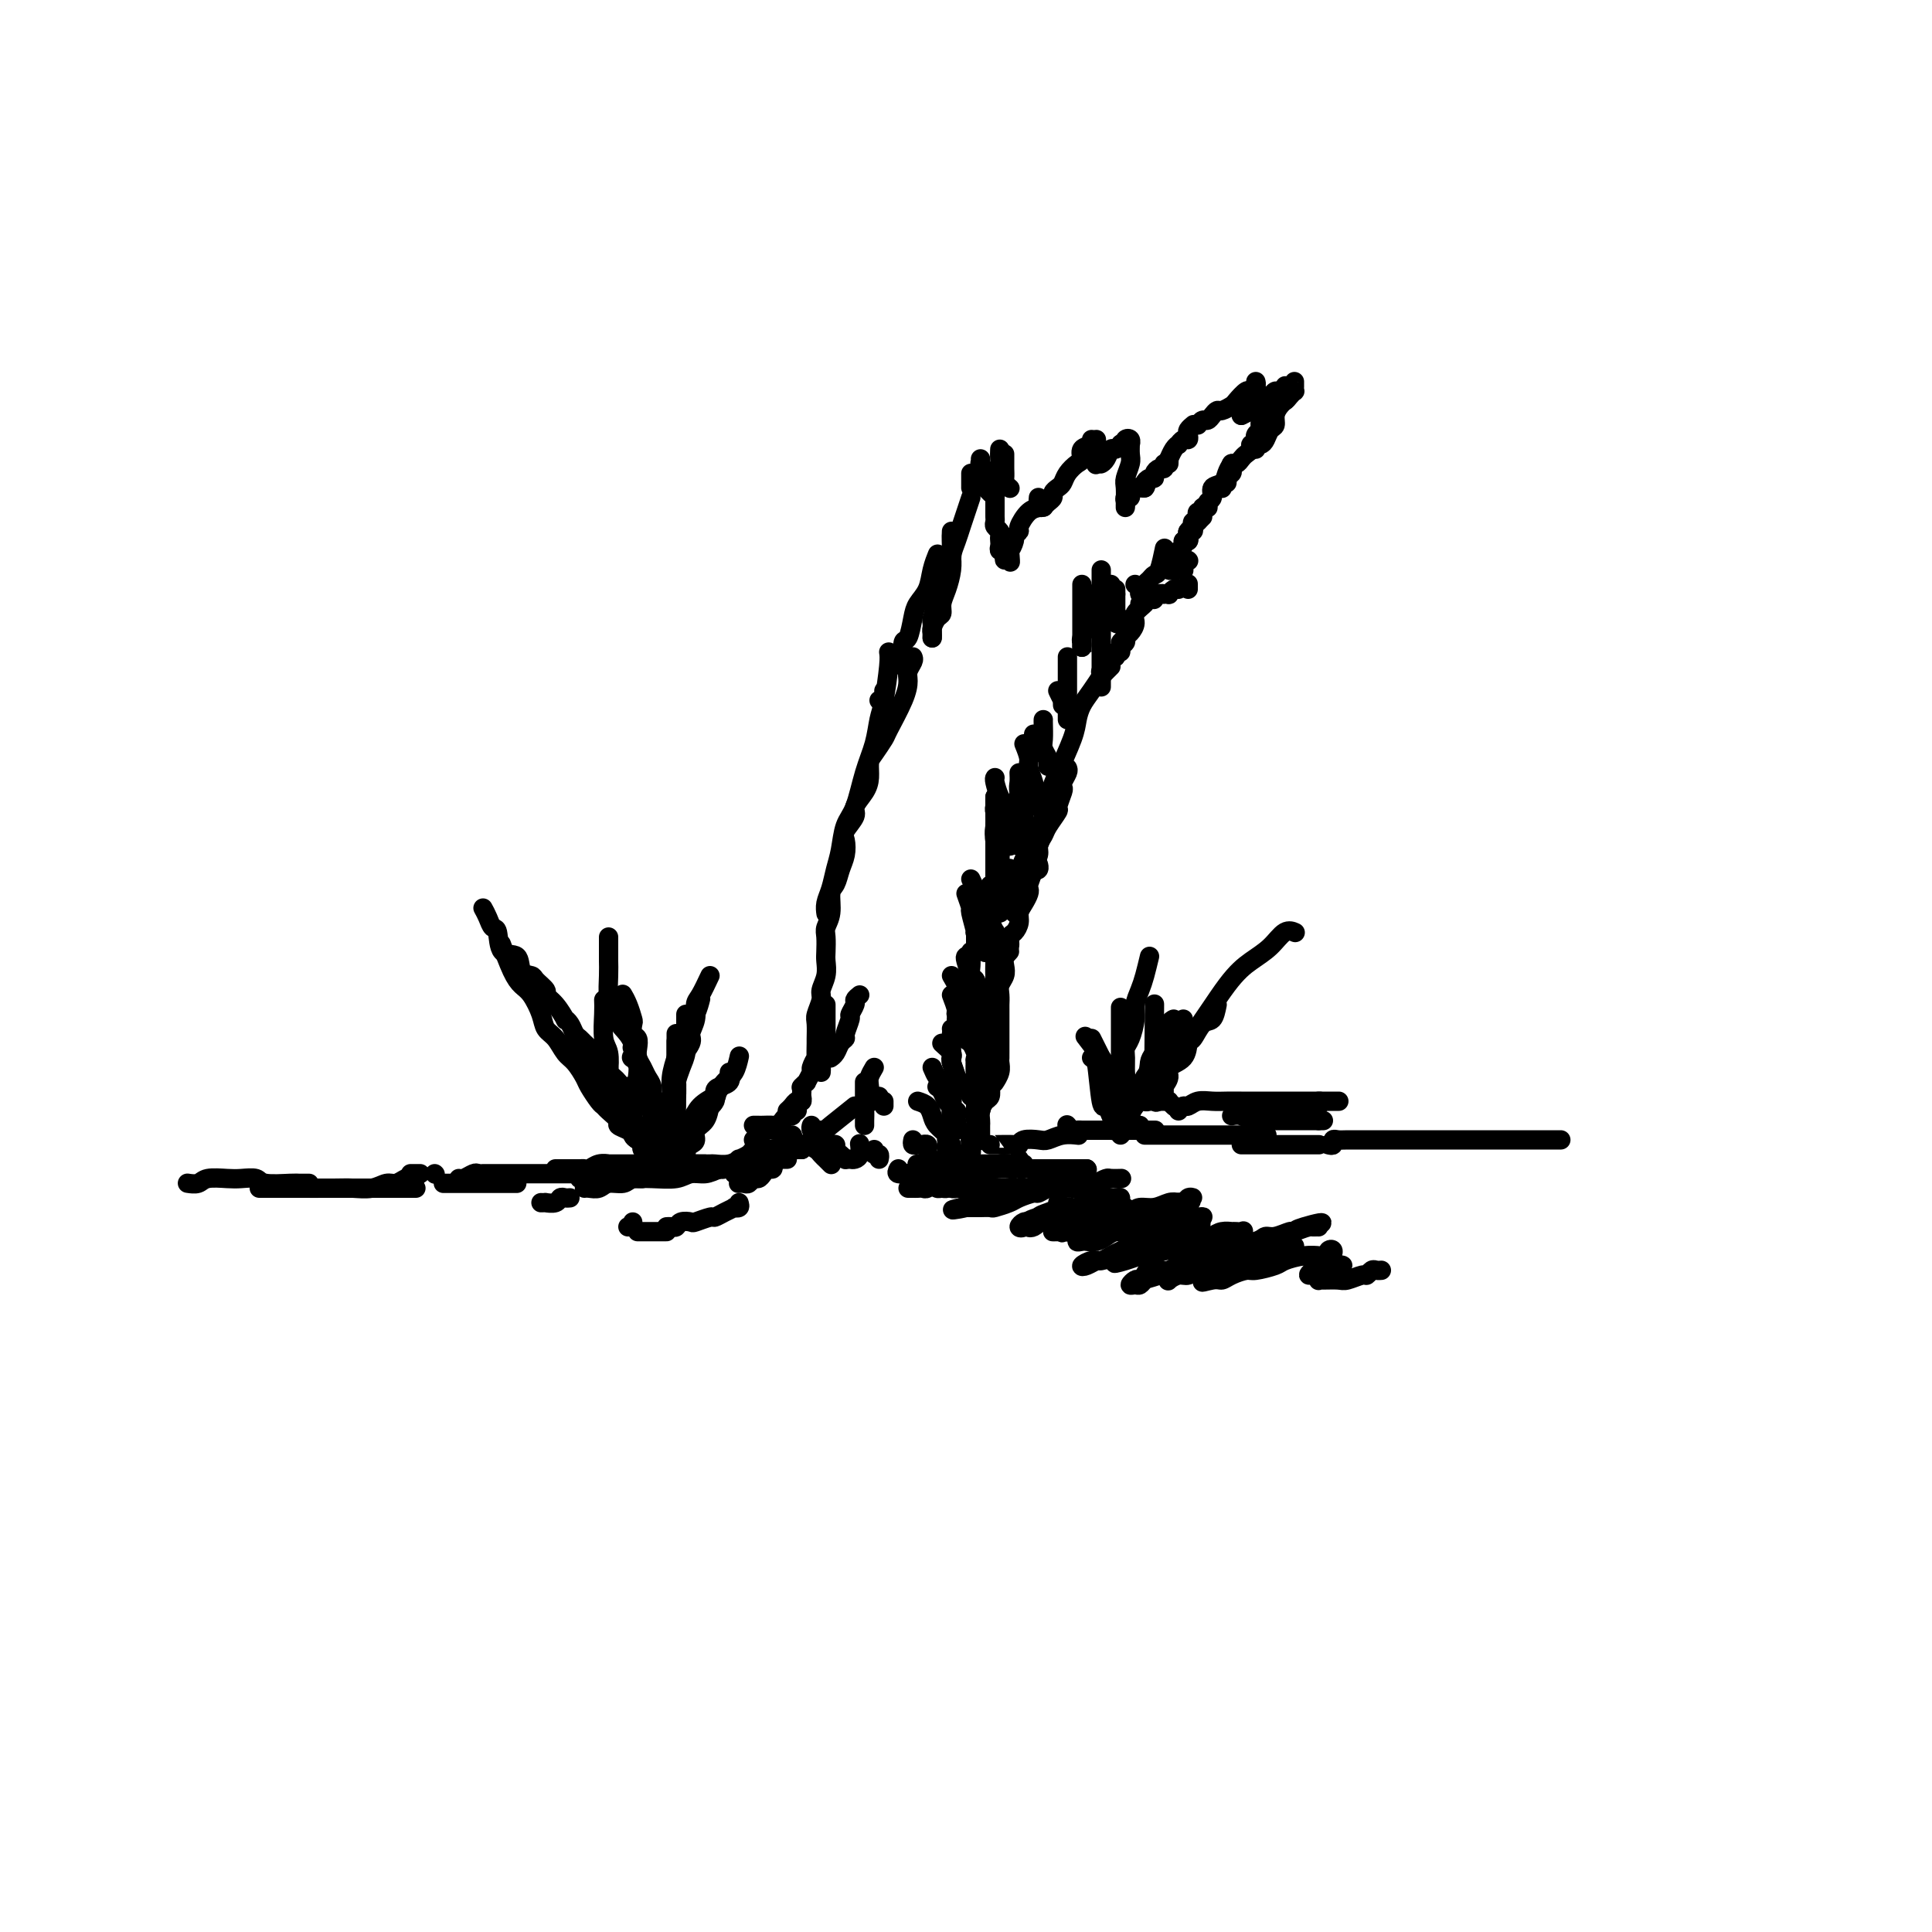 <svg viewBox='0 0 400 400' version='1.1' xmlns='http://www.w3.org/2000/svg' xmlns:xlink='http://www.w3.org/1999/xlink'><g fill='none' stroke='#000000' stroke-width='4' stroke-linecap='round' stroke-linejoin='round'><path d='M184,135c0.088,0.565 0.175,1.131 0,3c-0.175,1.869 -0.613,5.042 -1,7c-0.387,1.958 -0.723,2.700 -1,4c-0.277,1.300 -0.494,3.159 -1,5c-0.506,1.841 -1.302,3.664 -2,6c-0.698,2.336 -1.300,5.185 -2,7c-0.700,1.815 -1.498,2.597 -2,4c-0.502,1.403 -0.709,3.427 -1,5c-0.291,1.573 -0.666,2.695 -1,4c-0.334,1.305 -0.626,2.793 -1,4c-0.374,1.207 -0.832,2.133 -1,3c-0.168,0.867 -0.048,1.676 0,2c0.048,0.324 0.024,0.162 0,0'/><path d='M189,136c0.115,0.237 0.230,0.473 0,1c-0.230,0.527 -0.806,1.344 -1,2c-0.194,0.656 -0.006,1.153 0,2c0.006,0.847 -0.170,2.046 -1,4c-0.830,1.954 -2.313,4.662 -3,6c-0.687,1.338 -0.578,1.306 -1,2c-0.422,0.694 -1.375,2.115 -2,3c-0.625,0.885 -0.922,1.233 -1,2c-0.078,0.767 0.063,1.953 0,3c-0.063,1.047 -0.329,1.956 -1,3c-0.671,1.044 -1.748,2.222 -2,3c-0.252,0.778 0.322,1.156 0,2c-0.322,0.844 -1.539,2.156 -2,3c-0.461,0.844 -0.166,1.222 0,2c0.166,0.778 0.203,1.958 0,3c-0.203,1.042 -0.647,1.946 -1,3c-0.353,1.054 -0.617,2.259 -1,3c-0.383,0.741 -0.887,1.017 -1,2c-0.113,0.983 0.166,2.671 0,4c-0.166,1.329 -0.775,2.298 -1,3c-0.225,0.702 -0.064,1.137 0,2c0.064,0.863 0.032,2.155 0,3c-0.032,0.845 -0.065,1.242 0,2c0.065,0.758 0.228,1.878 0,3c-0.228,1.122 -0.846,2.245 -1,3c-0.154,0.755 0.155,1.141 0,2c-0.155,0.859 -0.774,2.189 -1,3c-0.226,0.811 -0.060,1.101 0,2c0.060,0.899 0.012,2.406 0,3c-0.012,0.594 0.012,0.276 0,1c-0.012,0.724 -0.060,2.489 0,3c0.060,0.511 0.227,-0.232 0,0c-0.227,0.232 -0.849,1.439 -1,2c-0.151,0.561 0.170,0.476 0,1c-0.170,0.524 -0.829,1.656 -1,2c-0.171,0.344 0.146,-0.100 0,0c-0.146,0.100 -0.756,0.743 -1,1c-0.244,0.257 -0.122,0.129 0,0'/><path d='M165,228c0.000,0.000 0.100,0.100 0.1,0.1'/><path d='M230,138c-0.297,0.290 -0.594,0.580 -1,1c-0.406,0.420 -0.921,0.969 -1,1c-0.079,0.031 0.279,-0.455 0,0c-0.279,0.455 -1.195,1.853 -2,3c-0.805,1.147 -1.501,2.043 -2,3c-0.499,0.957 -0.803,1.975 -1,3c-0.197,1.025 -0.288,2.057 -1,4c-0.712,1.943 -2.044,4.797 -3,7c-0.956,2.203 -1.536,3.754 -2,5c-0.464,1.246 -0.811,2.187 -1,4c-0.189,1.813 -0.219,4.497 -1,6c-0.781,1.503 -2.312,1.826 -3,3c-0.688,1.174 -0.531,3.201 -1,5c-0.469,1.799 -1.562,3.371 -2,4c-0.438,0.629 -0.219,0.314 0,0'/><path d='M221,159c0.111,0.225 0.222,0.449 0,1c-0.222,0.551 -0.776,1.427 -1,2c-0.224,0.573 -0.120,0.843 0,1c0.120,0.157 0.254,0.202 0,1c-0.254,0.798 -0.895,2.349 -1,3c-0.105,0.651 0.327,0.400 0,1c-0.327,0.600 -1.412,2.049 -2,3c-0.588,0.951 -0.678,1.405 -1,2c-0.322,0.595 -0.875,1.333 -1,2c-0.125,0.667 0.176,1.264 0,2c-0.176,0.736 -0.831,1.611 -1,2c-0.169,0.389 0.148,0.292 0,1c-0.148,0.708 -0.762,2.220 -1,3c-0.238,0.780 -0.102,0.828 0,1c0.102,0.172 0.168,0.470 0,1c-0.168,0.530 -0.571,1.293 -1,2c-0.429,0.707 -0.885,1.358 -1,2c-0.115,0.642 0.109,1.274 0,2c-0.109,0.726 -0.551,1.545 -1,2c-0.449,0.455 -0.904,0.544 -1,1c-0.096,0.456 0.167,1.277 0,2c-0.167,0.723 -0.763,1.348 -1,2c-0.237,0.652 -0.116,1.330 0,2c0.116,0.670 0.227,1.330 0,2c-0.227,0.670 -0.793,1.349 -1,2c-0.207,0.651 -0.055,1.273 0,2c0.055,0.727 0.015,1.561 0,2c-0.015,0.439 -0.004,0.485 0,1c0.004,0.515 0.001,1.499 0,2c-0.001,0.501 -0.000,0.519 0,1c0.000,0.481 0.000,1.424 0,2c-0.000,0.576 -0.000,0.783 0,1c0.000,0.217 0.001,0.442 0,1c-0.001,0.558 -0.004,1.449 0,2c0.004,0.551 0.015,0.761 0,1c-0.015,0.239 -0.056,0.507 0,1c0.056,0.493 0.207,1.210 0,2c-0.207,0.790 -0.774,1.654 -1,2c-0.226,0.346 -0.113,0.173 0,0'/><path d='M203,229c0.113,0.332 0.226,0.663 0,1c-0.226,0.337 -0.793,0.678 -1,1c-0.207,0.322 -0.056,0.625 0,1c0.056,0.375 0.016,0.821 0,1c-0.016,0.179 -0.008,0.089 0,0'/><path d='M205,225c0.083,0.778 0.166,1.556 0,2c-0.166,0.444 -0.580,0.552 -1,1c-0.420,0.448 -0.845,1.234 -1,2c-0.155,0.766 -0.042,1.512 0,2c0.042,0.488 0.011,0.718 0,1c-0.011,0.282 -0.003,0.614 0,1c0.003,0.386 0.001,0.824 0,1c-0.001,0.176 -0.000,0.088 0,0'/><path d='M203,236c0.000,0.000 0.100,0.100 0.1,0.1'/><path d='M158,241c0.310,-0.030 0.619,-0.060 1,0c0.381,0.060 0.833,0.208 1,0c0.167,-0.208 0.048,-0.774 0,-1c-0.048,-0.226 -0.024,-0.113 0,0'/><path d='M153,245c-0.089,0.009 -0.179,0.017 0,0c0.179,-0.017 0.625,-0.060 1,0c0.375,0.060 0.678,0.222 1,0c0.322,-0.222 0.665,-0.829 1,-1c0.335,-0.171 0.664,0.094 1,0c0.336,-0.094 0.678,-0.547 1,-1c0.322,-0.453 0.622,-0.905 1,-1c0.378,-0.095 0.832,0.167 1,0c0.168,-0.167 0.048,-0.762 0,-1c-0.048,-0.238 -0.024,-0.119 0,0'/><path d='M161,240c-0.111,-0.422 -0.222,-0.844 0,-1c0.222,-0.156 0.778,-0.044 1,0c0.222,0.044 0.111,0.022 0,0'/><path d='M163,238c0.339,0.000 0.679,0.000 1,0c0.321,0.000 0.625,0.000 1,0c0.375,0.000 0.821,0.000 1,0c0.179,0.000 0.089,0.000 0,0'/><path d='M166,237c0.218,-0.092 0.436,-0.183 1,0c0.564,0.183 1.476,0.641 2,1c0.524,0.359 0.662,0.618 1,1c0.338,0.382 0.875,0.887 1,1c0.125,0.113 -0.162,-0.166 0,0c0.162,0.166 0.774,0.775 1,1c0.226,0.225 0.064,0.064 0,0c-0.064,-0.064 -0.032,-0.032 0,0'/><path d='M168,233c-0.091,0.303 -0.182,0.607 0,1c0.182,0.393 0.637,0.876 1,1c0.363,0.124 0.633,-0.110 1,0c0.367,0.110 0.830,0.565 1,1c0.170,0.435 0.045,0.848 0,1c-0.045,0.152 -0.012,0.041 0,0c0.012,-0.041 0.003,-0.012 0,0c-0.003,0.012 -0.002,0.006 0,0'/><path d='M170,234c0.341,0.726 0.683,1.451 1,2c0.317,0.549 0.611,0.921 1,1c0.389,0.079 0.875,-0.137 1,0c0.125,0.137 -0.110,0.625 0,1c0.110,0.375 0.566,0.637 1,1c0.434,0.363 0.848,0.829 1,1c0.152,0.171 0.044,0.049 0,0c-0.044,-0.049 -0.022,-0.024 0,0'/><path d='M176,240c0.310,0.054 0.619,0.107 1,0c0.381,-0.107 0.833,-0.375 1,-1c0.167,-0.625 0.048,-1.607 0,-2c-0.048,-0.393 -0.024,-0.196 0,0'/><path d='M181,238c-0.113,0.452 -0.226,0.905 0,1c0.226,0.095 0.792,-0.167 1,0c0.208,0.167 0.060,0.762 0,1c-0.060,0.238 -0.030,0.119 0,0'/><path d='M186,242c-0.234,0.445 -0.469,0.890 0,1c0.469,0.110 1.641,-0.115 2,0c0.359,0.115 -0.096,0.569 0,1c0.096,0.431 0.742,0.837 1,1c0.258,0.163 0.129,0.081 0,0'/><path d='M189,244c0.000,0.000 0.100,0.100 0.1,0.1'/><path d='M194,243c0.417,0.000 0.833,0.000 1,0c0.167,0.000 0.083,0.000 0,0'/><path d='M162,234c0.087,0.002 0.175,0.003 0,0c-0.175,-0.003 -0.611,-0.011 -1,0c-0.389,0.011 -0.731,0.042 -1,0c-0.269,-0.042 -0.464,-0.156 -1,0c-0.536,0.156 -1.414,0.580 -2,1c-0.586,0.420 -0.882,0.834 -1,1c-0.118,0.166 -0.059,0.083 0,0'/><path d='M189,236c-0.081,0.422 -0.161,0.844 0,1c0.161,0.156 0.565,0.045 1,0c0.435,-0.045 0.901,-0.026 1,0c0.099,0.026 -0.169,0.059 0,0c0.169,-0.059 0.776,-0.208 1,0c0.224,0.208 0.064,0.774 0,1c-0.064,0.226 -0.032,0.113 0,0'/><path d='M190,228c0.746,0.242 1.491,0.485 2,1c0.509,0.515 0.781,1.303 1,2c0.219,0.697 0.383,1.303 1,2c0.617,0.697 1.686,1.484 2,2c0.314,0.516 -0.126,0.762 0,1c0.126,0.238 0.818,0.470 1,1c0.182,0.530 -0.147,1.359 0,2c0.147,0.641 0.770,1.096 1,1c0.230,-0.096 0.066,-0.742 0,-1c-0.066,-0.258 -0.033,-0.129 0,0'/><path d='M194,225c0.342,0.222 0.684,0.444 1,1c0.316,0.556 0.607,1.445 1,2c0.393,0.555 0.890,0.774 1,1c0.110,0.226 -0.167,0.458 0,1c0.167,0.542 0.777,1.396 1,2c0.223,0.604 0.060,0.960 0,1c-0.060,0.040 -0.016,-0.237 0,0c0.016,0.237 0.004,0.987 0,1c-0.004,0.013 -0.001,-0.711 0,-1c0.001,-0.289 0.001,-0.145 0,0'/><path d='M193,221c0.331,0.771 0.662,1.541 1,2c0.338,0.459 0.682,0.605 1,1c0.318,0.395 0.608,1.038 1,2c0.392,0.962 0.886,2.245 1,3c0.114,0.755 -0.151,0.984 0,1c0.151,0.016 0.720,-0.182 1,0c0.280,0.182 0.271,0.742 0,1c-0.271,0.258 -0.805,0.213 -1,0c-0.195,-0.213 -0.053,-0.596 0,-1c0.053,-0.404 0.015,-0.830 0,-1c-0.015,-0.170 -0.008,-0.085 0,0'/><path d='M195,216c0.838,0.740 1.676,1.479 2,2c0.324,0.521 0.133,0.822 0,1c-0.133,0.178 -0.208,0.232 0,1c0.208,0.768 0.698,2.250 1,3c0.302,0.750 0.417,0.768 1,1c0.583,0.232 1.634,0.678 2,1c0.366,0.322 0.047,0.519 0,1c-0.047,0.481 0.180,1.245 0,1c-0.180,-0.245 -0.766,-1.499 -1,-2c-0.234,-0.501 -0.117,-0.251 0,0'/><path d='M198,211c0.332,0.099 0.664,0.197 1,1c0.336,0.803 0.678,2.309 1,3c0.322,0.691 0.626,0.566 1,1c0.374,0.434 0.817,1.426 1,2c0.183,0.574 0.106,0.729 0,1c-0.106,0.271 -0.241,0.658 0,1c0.241,0.342 0.860,0.638 1,1c0.140,0.362 -0.197,0.790 0,1c0.197,0.210 0.929,0.201 1,0c0.071,-0.201 -0.519,-0.592 -1,-1c-0.481,-0.408 -0.852,-0.831 -1,-1c-0.148,-0.169 -0.074,-0.085 0,0'/><path d='M199,204c0.344,0.697 0.689,1.395 1,2c0.311,0.605 0.590,1.118 1,2c0.410,0.882 0.951,2.134 1,3c0.049,0.866 -0.393,1.345 0,2c0.393,0.655 1.623,1.487 2,2c0.377,0.513 -0.099,0.708 0,1c0.099,0.292 0.772,0.680 1,1c0.228,0.320 0.009,0.570 0,1c-0.009,0.430 0.190,1.039 0,1c-0.190,-0.039 -0.769,-0.725 -1,-1c-0.231,-0.275 -0.116,-0.137 0,0'/><path d='M201,197c-0.008,0.253 -0.016,0.505 0,1c0.016,0.495 0.056,1.232 0,2c-0.056,0.768 -0.207,1.569 0,2c0.207,0.431 0.774,0.494 1,1c0.226,0.506 0.112,1.455 0,2c-0.112,0.545 -0.223,0.685 0,1c0.223,0.315 0.778,0.804 1,1c0.222,0.196 0.111,0.098 0,0'/><path d='M200,185c0.457,1.282 0.915,2.564 1,3c0.085,0.436 -0.201,0.026 0,1c0.201,0.974 0.891,3.332 1,4c0.109,0.668 -0.363,-0.355 0,0c0.363,0.355 1.561,2.088 2,3c0.439,0.912 0.118,1.004 0,1c-0.118,-0.004 -0.032,-0.104 0,0c0.032,0.104 0.008,0.413 0,0c-0.008,-0.413 -0.002,-1.546 0,-2c0.002,-0.454 0.001,-0.227 0,0'/><path d='M201,182c0.295,0.660 0.591,1.320 1,2c0.409,0.680 0.933,1.381 1,2c0.067,0.619 -0.322,1.157 0,2c0.322,0.843 1.354,1.992 2,3c0.646,1.008 0.905,1.874 1,2c0.095,0.126 0.025,-0.488 0,0c-0.025,0.488 -0.007,2.079 0,3c0.007,0.921 0.002,1.171 0,1c-0.002,-0.171 -0.001,-0.763 0,-1c0.001,-0.237 0.000,-0.118 0,0'/><path d='M206,171c-0.000,1.122 -0.000,2.245 0,3c0.000,0.755 0.000,1.143 0,2c-0.000,0.857 -0.001,2.184 0,3c0.001,0.816 0.004,1.121 0,2c-0.004,0.879 -0.015,2.332 0,3c0.015,0.668 0.057,0.550 0,1c-0.057,0.450 -0.211,1.469 0,2c0.211,0.531 0.789,0.575 1,1c0.211,0.425 0.057,1.230 0,1c-0.057,-0.230 -0.016,-1.494 0,-2c0.016,-0.506 0.008,-0.253 0,0'/><path d='M206,165c-0.009,0.435 -0.017,0.870 0,2c0.017,1.130 0.060,2.956 0,4c-0.060,1.044 -0.223,1.306 0,2c0.223,0.694 0.830,1.821 1,3c0.170,1.179 -0.098,2.412 0,3c0.098,0.588 0.562,0.533 1,1c0.438,0.467 0.849,1.458 1,2c0.151,0.542 0.040,0.635 0,1c-0.040,0.365 -0.011,1.001 0,1c0.011,-0.001 0.003,-0.639 0,-1c-0.003,-0.361 -0.001,-0.443 0,-1c0.001,-0.557 0.000,-1.588 0,-2c-0.000,-0.412 -0.000,-0.206 0,0'/><path d='M211,164c-0.122,1.120 -0.244,2.239 0,3c0.244,0.761 0.854,1.163 1,2c0.146,0.837 -0.171,2.108 0,3c0.171,0.892 0.829,1.405 1,2c0.171,0.595 -0.147,1.271 0,2c0.147,0.729 0.757,1.512 1,2c0.243,0.488 0.118,0.680 0,1c-0.118,0.320 -0.227,0.766 0,1c0.227,0.234 0.792,0.255 1,0c0.208,-0.255 0.059,-0.787 0,-1c-0.059,-0.213 -0.030,-0.106 0,0'/><path d='M211,160c0.031,0.706 0.061,1.411 0,2c-0.061,0.589 -0.214,1.060 0,2c0.214,0.940 0.793,2.348 1,3c0.207,0.652 0.041,0.549 0,1c-0.041,0.451 0.041,1.455 0,2c-0.041,0.545 -0.207,0.629 0,1c0.207,0.371 0.788,1.027 1,1c0.212,-0.027 0.057,-0.738 0,-1c-0.057,-0.262 -0.016,-0.075 0,0c0.016,0.075 0.008,0.037 0,0'/><path d='M211,166c0.000,0.140 0.000,0.280 0,1c0.000,0.720 0.000,2.021 0,3c0.000,0.979 0.000,1.635 0,2c-0.000,0.365 0.000,0.438 0,1c0.000,0.562 0.000,1.613 0,2c0.000,0.387 0.000,0.111 0,0c0.000,-0.111 0.000,-0.055 0,0'/><path d='M212,154c0.452,1.120 0.905,2.240 1,3c0.095,0.760 -0.167,1.160 0,2c0.167,0.840 0.763,2.121 1,3c0.237,0.879 0.116,1.356 0,2c-0.116,0.644 -0.227,1.454 0,2c0.227,0.546 0.793,0.827 1,1c0.207,0.173 0.056,0.239 0,0c-0.056,-0.239 -0.016,-0.783 0,-1c0.016,-0.217 0.008,-0.109 0,0'/><path d='M216,149c-0.008,0.129 -0.016,0.258 0,1c0.016,0.742 0.057,2.099 0,3c-0.057,0.901 -0.211,1.348 0,2c0.211,0.652 0.789,1.509 1,2c0.211,0.491 0.057,0.616 0,1c-0.057,0.384 -0.015,1.026 0,1c0.015,-0.026 0.004,-0.722 0,-1c-0.004,-0.278 -0.002,-0.139 0,0'/><path d='M219,143c0.423,0.875 0.845,1.750 1,2c0.155,0.250 0.042,-0.125 0,0c-0.042,0.125 -0.012,0.750 0,1c0.012,0.250 0.006,0.125 0,0'/><path d='M182,145c0.423,-0.022 0.845,-0.045 1,0c0.155,0.045 0.041,0.156 0,0c-0.041,-0.156 -0.011,-0.581 0,-1c0.011,-0.419 0.003,-0.834 0,-1c-0.003,-0.166 -0.002,-0.083 0,0'/><path d='M166,238c-0.228,0.000 -0.456,0.000 -1,0c-0.544,-0.000 -1.402,-0.001 -2,0c-0.598,0.001 -0.934,0.004 -1,0c-0.066,-0.004 0.137,-0.015 0,0c-0.137,0.015 -0.615,0.057 -1,0c-0.385,-0.057 -0.678,-0.212 -1,0c-0.322,0.212 -0.674,0.793 -1,1c-0.326,0.207 -0.627,0.042 -1,0c-0.373,-0.042 -0.820,0.040 -1,0c-0.180,-0.040 -0.094,-0.203 0,0c0.094,0.203 0.197,0.773 0,1c-0.197,0.227 -0.692,0.112 -1,0c-0.308,-0.112 -0.429,-0.223 -1,0c-0.571,0.223 -1.592,0.778 -2,1c-0.408,0.222 -0.204,0.111 0,0'/><path d='M162,238c-0.334,-0.000 -0.668,-0.000 -1,0c-0.332,0.000 -0.662,0.000 -1,0c-0.338,-0.000 -0.682,-0.001 -1,0c-0.318,0.001 -0.609,0.003 -1,0c-0.391,-0.003 -0.883,-0.011 -1,0c-0.117,0.011 0.142,0.040 0,0c-0.142,-0.040 -0.684,-0.151 -1,0c-0.316,0.151 -0.407,0.562 -1,1c-0.593,0.438 -1.686,0.902 -2,1c-0.314,0.098 0.153,-0.170 0,0c-0.153,0.170 -0.927,0.778 -2,1c-1.073,0.222 -2.445,0.060 -3,0c-0.555,-0.060 -0.293,-0.016 -1,0c-0.707,0.016 -2.383,0.004 -3,0c-0.617,-0.004 -0.176,-0.001 0,0c0.176,0.001 0.088,0.001 0,0'/><path d='M146,241c-0.303,-0.001 -0.605,-0.001 -1,0c-0.395,0.001 -0.882,0.004 -1,0c-0.118,-0.004 0.133,-0.015 0,0c-0.133,0.015 -0.651,0.057 -1,0c-0.349,-0.057 -0.528,-0.211 -1,0c-0.472,0.211 -1.237,0.789 -2,1c-0.763,0.211 -1.524,0.057 -2,0c-0.476,-0.057 -0.667,-0.015 -1,0c-0.333,0.015 -0.810,0.004 -1,0c-0.190,-0.004 -0.095,-0.002 0,0'/><path d='M156,242c0.522,0.423 1.045,0.845 1,1c-0.045,0.155 -0.657,0.041 -1,0c-0.343,-0.041 -0.418,-0.011 -1,0c-0.582,0.011 -1.671,0.003 -2,0c-0.329,-0.003 0.104,-0.001 0,0c-0.104,0.001 -0.744,0.000 -1,0c-0.256,-0.000 -0.128,-0.000 0,0'/><path d='M188,246c0.334,-0.002 0.668,-0.005 1,0c0.332,0.005 0.662,0.016 1,0c0.338,-0.016 0.683,-0.061 1,0c0.317,0.061 0.607,0.226 1,0c0.393,-0.226 0.889,-0.844 1,-1c0.111,-0.156 -0.162,0.150 0,0c0.162,-0.150 0.761,-0.757 1,-1c0.239,-0.243 0.120,-0.121 0,0'/><path d='M195,240c-0.455,0.454 -0.909,0.909 -1,1c-0.091,0.091 0.182,-0.181 0,0c-0.182,0.181 -0.820,0.816 -1,1c-0.180,0.184 0.098,-0.084 0,0c-0.098,0.084 -0.573,0.520 -1,1c-0.427,0.480 -0.808,1.004 -1,1c-0.192,-0.004 -0.196,-0.537 0,-1c0.196,-0.463 0.591,-0.855 1,-1c0.409,-0.145 0.831,-0.041 1,0c0.169,0.041 0.084,0.021 0,0'/><path d='M197,241c0.234,0.334 0.468,0.668 0,1c-0.468,0.332 -1.639,0.663 -2,1c-0.361,0.337 0.089,0.679 0,1c-0.089,0.321 -0.716,0.619 -1,1c-0.284,0.381 -0.224,0.845 0,1c0.224,0.155 0.611,-0.000 1,0c0.389,0.000 0.780,0.155 1,0c0.220,-0.155 0.270,-0.620 1,-1c0.730,-0.380 2.139,-0.676 3,-1c0.861,-0.324 1.173,-0.675 2,-1c0.827,-0.325 2.169,-0.623 3,-1c0.831,-0.377 1.151,-0.833 2,-1c0.849,-0.167 2.228,-0.045 3,0c0.772,0.045 0.939,0.012 1,0c0.061,-0.012 0.018,-0.003 0,0c-0.018,0.003 -0.009,0.002 0,0'/><path d='M201,241c0.449,0.000 0.899,0.000 1,0c0.101,0.000 -0.145,0.000 0,0c0.145,-0.000 0.683,-0.000 1,0c0.317,0.000 0.413,0.000 1,0c0.587,0.000 1.663,0.000 2,0c0.337,0.000 -0.067,-0.000 0,0c0.067,0.000 0.606,0.000 1,0c0.394,0.000 0.645,0.000 1,0c0.355,0.000 0.816,0.000 1,0c0.184,-0.000 0.092,0.000 0,0'/><path d='M210,241c0.471,-0.120 0.942,-0.240 1,0c0.058,0.240 -0.297,0.839 0,1c0.297,0.161 1.245,-0.115 2,0c0.755,0.115 1.316,0.623 2,1c0.684,0.377 1.490,0.623 2,1c0.510,0.377 0.724,0.885 1,1c0.276,0.115 0.613,-0.161 1,0c0.387,0.161 0.825,0.760 1,1c0.175,0.240 0.088,0.120 0,0'/><path d='M214,242c0.353,0.000 0.706,0.000 1,0c0.294,0.000 0.529,0.000 1,0c0.471,0.000 1.176,0.000 2,0c0.824,0.000 1.766,-0.000 2,0c0.234,0.000 -0.238,0.000 0,0c0.238,0.000 1.188,-0.000 2,0c0.812,0.000 1.488,0.000 2,0c0.512,0.000 0.861,0.000 1,0c0.139,0.000 0.070,0.000 0,0'/><path d='M225,242c0.000,0.000 0.100,0.100 0.1,0.1'/><path d='M166,225c0.007,0.341 0.013,0.683 0,1c-0.013,0.317 -0.046,0.611 0,1c0.046,0.389 0.170,0.875 0,1c-0.170,0.125 -0.633,-0.111 -1,0c-0.367,0.111 -0.637,0.568 -1,1c-0.363,0.432 -0.818,0.838 -1,1c-0.182,0.162 -0.091,0.081 0,0'/><path d='M187,138c-0.006,-0.400 -0.013,-0.799 0,-1c0.013,-0.201 0.044,-0.203 0,-1c-0.044,-0.797 -0.163,-2.390 0,-3c0.163,-0.610 0.607,-0.239 1,-1c0.393,-0.761 0.736,-2.656 1,-4c0.264,-1.344 0.449,-2.136 1,-3c0.551,-0.864 1.467,-1.799 2,-3c0.533,-1.201 0.682,-2.670 1,-4c0.318,-1.330 0.805,-2.523 1,-3c0.195,-0.477 0.097,-0.239 0,0'/><path d='M197,111c0.006,0.683 0.012,1.366 0,2c-0.012,0.634 -0.041,1.221 0,2c0.041,0.779 0.152,1.752 0,3c-0.152,1.248 -0.566,2.772 -1,4c-0.434,1.228 -0.887,2.160 -1,3c-0.113,0.840 0.113,1.588 0,2c-0.113,0.412 -0.566,0.489 -1,1c-0.434,0.511 -0.848,1.457 -1,2c-0.152,0.543 -0.041,0.682 0,1c0.041,0.318 0.011,0.817 0,1c-0.011,0.183 -0.003,0.052 0,0c0.003,-0.052 0.002,-0.026 0,0'/><path d='M193,132c0.002,0.056 0.003,0.111 0,0c-0.003,-0.111 -0.012,-0.389 0,-1c0.012,-0.611 0.044,-1.556 0,-2c-0.044,-0.444 -0.166,-0.386 0,-1c0.166,-0.614 0.619,-1.901 1,-3c0.381,-1.099 0.691,-2.011 1,-3c0.309,-0.989 0.619,-2.055 1,-3c0.381,-0.945 0.834,-1.769 1,-3c0.166,-1.231 0.045,-2.870 0,-4c-0.045,-1.130 -0.013,-1.751 0,-2c0.013,-0.249 0.006,-0.124 0,0'/><path d='M201,98c0.000,0.339 0.000,0.679 0,1c0.000,0.321 -0.000,0.625 0,1c0.000,0.375 0.000,0.821 0,1c0.000,0.179 0.000,0.089 0,0'/><path d='M203,95c0.030,0.469 0.061,0.939 0,1c-0.061,0.061 -0.213,-0.286 0,0c0.213,0.286 0.793,1.205 1,2c0.207,0.795 0.042,1.467 0,2c-0.042,0.533 0.040,0.926 0,1c-0.040,0.074 -0.203,-0.172 0,0c0.203,0.172 0.772,0.764 1,1c0.228,0.236 0.114,0.118 0,0'/><path d='M208,94c-0.001,0.325 -0.001,0.650 0,1c0.001,0.350 0.004,0.724 0,1c-0.004,0.276 -0.015,0.452 0,1c0.015,0.548 0.056,1.466 0,2c-0.056,0.534 -0.207,0.682 0,1c0.207,0.318 0.774,0.805 1,1c0.226,0.195 0.113,0.097 0,0'/><path d='M207,93c-0.030,0.664 -0.061,1.329 0,2c0.061,0.671 0.212,1.349 0,2c-0.212,0.651 -0.789,1.273 -1,2c-0.211,0.727 -0.057,1.557 0,2c0.057,0.443 0.015,0.500 0,1c-0.015,0.500 -0.004,1.443 0,2c0.004,0.557 0.000,0.726 0,1c-0.000,0.274 0.004,0.651 0,1c-0.004,0.349 -0.015,0.671 0,1c0.015,0.329 0.057,0.666 0,1c-0.057,0.334 -0.211,0.667 0,1c0.211,0.333 0.788,0.668 1,1c0.212,0.332 0.061,0.663 0,1c-0.061,0.337 -0.030,0.681 0,1c0.030,0.319 0.061,0.612 0,1c-0.061,0.388 -0.213,0.871 0,1c0.213,0.129 0.792,-0.095 1,0c0.208,0.095 0.045,0.510 0,1c-0.045,0.490 0.026,1.055 0,1c-0.026,-0.055 -0.150,-0.730 0,-1c0.150,-0.270 0.575,-0.135 1,0'/><path d='M209,115c0.327,3.148 0.144,0.017 0,-1c-0.144,-1.017 -0.250,0.080 0,0c0.250,-0.080 0.857,-1.338 1,-2c0.143,-0.662 -0.179,-0.726 0,-1c0.179,-0.274 0.857,-0.756 1,-1c0.143,-0.244 -0.249,-0.251 0,-1c0.249,-0.749 1.138,-2.239 2,-3c0.862,-0.761 1.695,-0.792 2,-1c0.305,-0.208 0.082,-0.592 0,-1c-0.082,-0.408 -0.022,-0.841 0,-1c0.022,-0.159 0.006,-0.046 0,0c-0.006,0.046 -0.003,0.023 0,0'/><path d='M215,104c-0.113,0.423 -0.226,0.845 0,1c0.226,0.155 0.792,0.042 1,0c0.208,-0.042 0.060,-0.012 0,0c-0.060,0.012 -0.030,0.006 0,0'/><path d='M216,105c0.303,-0.333 0.606,-0.666 1,-1c0.394,-0.334 0.878,-0.670 1,-1c0.122,-0.330 -0.119,-0.656 0,-1c0.119,-0.344 0.596,-0.707 1,-1c0.404,-0.293 0.733,-0.516 1,-1c0.267,-0.484 0.471,-1.229 1,-2c0.529,-0.771 1.381,-1.569 2,-2c0.619,-0.431 1.003,-0.494 1,-1c-0.003,-0.506 -0.392,-1.455 0,-2c0.392,-0.545 1.567,-0.685 2,-1c0.433,-0.315 0.124,-0.804 0,-1c-0.124,-0.196 -0.062,-0.098 0,0'/><path d='M227,91c0.000,0.449 0.000,0.898 0,1c-0.000,0.102 -0.001,-0.145 0,0c0.001,0.145 0.004,0.680 0,1c-0.004,0.320 -0.015,0.425 0,1c0.015,0.575 0.056,1.619 0,2c-0.056,0.381 -0.208,0.101 0,0c0.208,-0.101 0.777,-0.021 1,0c0.223,0.021 0.101,-0.018 0,0c-0.101,0.018 -0.181,0.092 0,0c0.181,-0.092 0.623,-0.351 1,-1c0.377,-0.649 0.689,-1.690 1,-2c0.311,-0.310 0.622,0.109 1,0c0.378,-0.109 0.822,-0.745 1,-1c0.178,-0.255 0.089,-0.127 0,0'/><path d='M232,92c0.415,-0.028 0.829,-0.056 1,0c0.171,0.056 0.098,0.195 0,0c-0.098,-0.195 -0.223,-0.726 0,-1c0.223,-0.274 0.793,-0.293 1,0c0.207,0.293 0.052,0.898 0,1c-0.052,0.102 0.000,-0.297 0,0c-0.000,0.297 -0.053,1.291 0,2c0.053,0.709 0.210,1.132 0,2c-0.210,0.868 -0.788,2.180 -1,3c-0.212,0.820 -0.057,1.149 0,2c0.057,0.851 0.016,2.225 0,3c-0.016,0.775 -0.005,0.950 0,1c0.005,0.050 0.005,-0.024 0,0c-0.005,0.024 -0.016,0.147 0,0c0.016,-0.147 0.060,-0.565 0,-1c-0.060,-0.435 -0.223,-0.887 0,-1c0.223,-0.113 0.833,0.113 1,0c0.167,-0.113 -0.110,-0.566 0,-1c0.110,-0.434 0.607,-0.847 1,-1c0.393,-0.153 0.684,-0.044 1,0c0.316,0.044 0.658,0.022 1,0'/><path d='M237,101c0.575,-0.627 0.013,-0.694 0,-1c-0.013,-0.306 0.522,-0.852 1,-1c0.478,-0.148 0.899,0.100 1,0c0.101,-0.100 -0.116,-0.549 0,-1c0.116,-0.451 0.567,-0.904 1,-1c0.433,-0.096 0.847,0.167 1,0c0.153,-0.167 0.044,-0.762 0,-1c-0.044,-0.238 -0.022,-0.119 0,0'/><path d='M242,96c0.022,-0.475 0.044,-0.949 0,-1c-0.044,-0.051 -0.152,0.322 0,0c0.152,-0.322 0.566,-1.339 1,-2c0.434,-0.661 0.887,-0.965 1,-1c0.113,-0.035 -0.114,0.198 0,0c0.114,-0.198 0.570,-0.827 1,-1c0.430,-0.173 0.833,0.111 1,0c0.167,-0.111 0.096,-0.617 0,-1c-0.096,-0.383 -0.218,-0.641 0,-1c0.218,-0.359 0.777,-0.817 1,-1c0.223,-0.183 0.112,-0.092 0,0'/><path d='M248,88c0.333,-0.444 0.665,-0.889 1,-1c0.335,-0.111 0.671,0.110 1,0c0.329,-0.110 0.650,-0.553 1,-1c0.350,-0.447 0.727,-0.898 1,-1c0.273,-0.102 0.440,0.145 1,0c0.560,-0.145 1.513,-0.683 2,-1c0.487,-0.317 0.509,-0.414 1,-1c0.491,-0.586 1.452,-1.660 2,-2c0.548,-0.340 0.683,0.053 1,0c0.317,-0.053 0.816,-0.553 1,-1c0.184,-0.447 0.053,-0.842 0,-1c-0.053,-0.158 -0.026,-0.079 0,0'/><path d='M260,81c0.196,0.113 0.393,0.226 0,1c-0.393,0.774 -1.375,2.208 -2,3c-0.625,0.792 -0.893,0.940 -1,1c-0.107,0.060 -0.054,0.030 0,0'/><path d='M257,86c0.726,-0.340 1.452,-0.679 2,-1c0.548,-0.321 0.918,-0.622 1,-1c0.082,-0.378 -0.122,-0.833 0,-1c0.122,-0.167 0.571,-0.045 1,0c0.429,0.045 0.837,0.013 1,0c0.163,-0.013 0.082,-0.006 0,0'/><path d='M262,82c0.332,0.121 0.663,0.242 1,0c0.337,-0.242 0.678,-0.848 1,-1c0.322,-0.152 0.625,0.152 1,0c0.375,-0.152 0.821,-0.758 1,-1c0.179,-0.242 0.089,-0.121 0,0'/><path d='M268,79c0.006,0.304 0.013,0.607 0,1c-0.013,0.393 -0.045,0.875 0,1c0.045,0.125 0.167,-0.107 0,0c-0.167,0.107 -0.623,0.554 -1,1c-0.377,0.446 -0.675,0.893 -1,1c-0.325,0.107 -0.678,-0.125 -1,0c-0.322,0.125 -0.612,0.607 -1,1c-0.388,0.393 -0.875,0.697 -1,1c-0.125,0.303 0.110,0.603 0,1c-0.110,0.397 -0.566,0.890 -1,1c-0.434,0.110 -0.848,-0.163 -1,0c-0.152,0.163 -0.044,0.761 0,1c0.044,0.239 0.022,0.120 0,0'/><path d='M266,83c0.081,-0.068 0.162,-0.135 0,0c-0.162,0.135 -0.568,0.473 -1,1c-0.432,0.527 -0.889,1.241 -1,2c-0.111,0.759 0.124,1.561 0,2c-0.124,0.439 -0.608,0.514 -1,1c-0.392,0.486 -0.694,1.384 -1,2c-0.306,0.616 -0.618,0.948 -1,1c-0.382,0.052 -0.834,-0.178 -1,0c-0.166,0.178 -0.048,0.765 0,1c0.048,0.235 0.024,0.117 0,0'/><path d='M263,87c-0.312,0.416 -0.623,0.832 -1,1c-0.377,0.168 -0.819,0.088 -1,0c-0.181,-0.088 -0.101,-0.182 0,0c0.101,0.182 0.224,0.641 0,1c-0.224,0.359 -0.796,0.617 -1,1c-0.204,0.383 -0.040,0.890 0,1c0.040,0.110 -0.045,-0.178 0,0c0.045,0.178 0.219,0.821 0,1c-0.219,0.179 -0.832,-0.106 -1,0c-0.168,0.106 0.109,0.602 0,1c-0.109,0.398 -0.604,0.698 -1,1c-0.396,0.302 -0.694,0.606 -1,1c-0.306,0.394 -0.622,0.879 -1,1c-0.378,0.121 -0.818,-0.121 -1,0c-0.182,0.121 -0.105,0.606 0,1c0.105,0.394 0.238,0.698 0,1c-0.238,0.302 -0.848,0.603 -1,1c-0.152,0.397 0.156,0.891 0,1c-0.156,0.109 -0.774,-0.167 -1,0c-0.226,0.167 -0.061,0.776 0,1c0.061,0.224 0.017,0.064 0,0c-0.017,-0.064 -0.009,-0.032 0,0'/><path d='M255,96c-0.372,0.634 -0.745,1.269 -1,2c-0.255,0.731 -0.393,1.559 -1,2c-0.607,0.441 -1.683,0.495 -2,1c-0.317,0.505 0.126,1.460 0,2c-0.126,0.540 -0.822,0.666 -1,1c-0.178,0.334 0.162,0.877 0,1c-0.162,0.123 -0.827,-0.173 -1,0c-0.173,0.173 0.146,0.816 0,1c-0.146,0.184 -0.757,-0.092 -1,0c-0.243,0.092 -0.117,0.550 0,1c0.117,0.450 0.224,0.890 0,1c-0.224,0.110 -0.778,-0.111 -1,0c-0.222,0.111 -0.111,0.556 0,1c0.111,0.444 0.222,0.889 0,1c-0.222,0.111 -0.776,-0.111 -1,0c-0.224,0.111 -0.116,0.555 0,1c0.116,0.445 0.241,0.890 0,1c-0.241,0.110 -0.848,-0.115 -1,0c-0.152,0.115 0.151,0.569 0,1c-0.151,0.431 -0.758,0.837 -1,1c-0.242,0.163 -0.121,0.081 0,0'/><path d='M244,115c0.030,0.340 0.061,0.679 0,1c-0.061,0.321 -0.212,0.622 0,1c0.212,0.378 0.788,0.833 1,1c0.212,0.167 0.061,0.048 0,0c-0.061,-0.048 -0.030,-0.024 0,0'/><path d='M246,121c0.000,-0.111 0.000,-0.222 0,0c0.000,0.222 0.000,0.778 0,1c0.000,0.222 0.000,0.111 0,0'/><path d='M244,122c-0.301,-0.113 -0.602,-0.226 -1,0c-0.398,0.226 -0.894,0.792 -1,1c-0.106,0.208 0.178,0.060 0,0c-0.178,-0.060 -0.818,-0.030 -1,0c-0.182,0.030 0.096,0.060 0,0c-0.096,-0.060 -0.564,-0.208 -1,0c-0.436,0.208 -0.839,0.774 -1,1c-0.161,0.226 -0.081,0.113 0,0'/><path d='M236,125c0.655,-0.180 1.310,-0.361 1,0c-0.310,0.361 -1.585,1.263 -2,2c-0.415,0.737 0.028,1.311 0,2c-0.028,0.689 -0.528,1.495 -1,2c-0.472,0.505 -0.915,0.709 -1,1c-0.085,0.291 0.188,0.670 0,1c-0.188,0.330 -0.839,0.610 -1,1c-0.161,0.390 0.167,0.889 0,1c-0.167,0.111 -0.829,-0.166 -1,0c-0.171,0.166 0.150,0.777 0,1c-0.150,0.223 -0.771,0.060 -1,0c-0.229,-0.060 -0.065,-0.017 0,0c0.065,0.017 0.033,0.009 0,0'/><path d='M233,129c-0.003,0.303 -0.005,0.606 0,1c0.005,0.394 0.018,0.878 0,1c-0.018,0.122 -0.065,-0.117 0,0c0.065,0.117 0.243,0.591 0,1c-0.243,0.409 -0.906,0.754 -1,1c-0.094,0.246 0.382,0.394 0,1c-0.382,0.606 -1.623,1.669 -2,2c-0.377,0.331 0.109,-0.069 0,0c-0.109,0.069 -0.813,0.606 -1,1c-0.187,0.394 0.142,0.645 0,1c-0.142,0.355 -0.755,0.816 -1,1c-0.245,0.184 -0.123,0.092 0,0'/><path d='M228,140c0.000,-0.222 0.000,-0.444 0,0c0.000,0.444 0.000,1.556 0,2c0.000,0.444 0.000,0.222 0,0'/><path d='M206,197c-0.002,0.396 -0.004,0.792 0,1c0.004,0.208 0.015,0.227 0,1c-0.015,0.773 -0.057,2.300 0,3c0.057,0.700 0.212,0.573 0,1c-0.212,0.427 -0.793,1.410 -1,2c-0.207,0.590 -0.041,0.789 0,1c0.041,0.211 -0.041,0.435 0,1c0.041,0.565 0.207,1.472 0,2c-0.207,0.528 -0.788,0.678 -1,1c-0.212,0.322 -0.057,0.818 0,1c0.057,0.182 0.016,0.052 0,0c-0.016,-0.052 -0.008,-0.026 0,0'/><path d='M209,197c-0.341,0.389 -0.683,0.777 -1,1c-0.317,0.223 -0.611,0.280 -1,1c-0.389,0.720 -0.874,2.103 -1,3c-0.126,0.897 0.106,1.306 0,2c-0.106,0.694 -0.549,1.671 -1,3c-0.451,1.329 -0.909,3.008 -1,4c-0.091,0.992 0.186,1.295 0,2c-0.186,0.705 -0.834,1.811 -1,3c-0.166,1.189 0.152,2.461 0,3c-0.152,0.539 -0.773,0.343 -1,1c-0.227,0.657 -0.061,2.165 0,3c0.061,0.835 0.016,0.997 0,1c-0.016,0.003 -0.004,-0.153 0,0c0.004,0.153 0.001,0.614 0,1c-0.001,0.386 -0.000,0.695 0,1c0.000,0.305 0.000,0.604 0,1c-0.000,0.396 -0.000,0.890 0,1c0.000,0.110 0.000,-0.163 0,0c-0.000,0.163 -0.000,0.761 0,1c0.000,0.239 0.000,0.120 0,0'/><path d='M202,229c-0.030,0.667 -0.060,1.333 0,2c0.060,0.667 0.208,1.333 0,2c-0.208,0.667 -0.774,1.335 -1,2c-0.226,0.665 -0.113,1.327 0,2c0.113,0.673 0.226,1.356 0,2c-0.226,0.644 -0.792,1.250 -1,2c-0.208,0.750 -0.060,1.643 0,2c0.060,0.357 0.030,0.179 0,0'/><path d='M200,242c0.417,0.000 0.833,0.000 1,0c0.167,0.000 0.083,0.000 0,0'/><path d='M196,237c-0.000,0.331 -0.000,0.662 0,1c0.000,0.338 0.000,0.682 0,1c-0.000,0.318 -0.001,0.611 0,1c0.001,0.389 0.004,0.875 0,1c-0.004,0.125 -0.015,-0.110 0,0c0.015,0.110 0.056,0.566 0,1c-0.056,0.434 -0.207,0.848 0,1c0.207,0.152 0.774,0.044 1,0c0.226,-0.044 0.113,-0.022 0,0'/><path d='M190,241c-0.113,0.030 -0.226,0.060 0,0c0.226,-0.060 0.792,-0.208 1,0c0.208,0.208 0.060,0.774 0,1c-0.060,0.226 -0.030,0.113 0,0'/><path d='M210,189c0.000,0.000 0.100,0.100 0.1,0.1'/><path d='M214,152c0.000,0.475 0.000,0.951 0,1c0.000,0.049 0.000,-0.327 0,0c0.000,0.327 -0.000,1.357 0,2c0.000,0.643 0.000,0.898 0,1c0.000,0.102 0.000,0.051 0,0'/><path d='M221,136c0.000,0.974 0.000,1.949 0,3c0.000,1.051 0.000,2.179 0,3c0.000,0.821 0.000,1.334 0,2c0.000,0.666 0.000,1.485 0,2c0.000,0.515 0.000,0.726 0,1c0.000,0.274 -0.000,0.612 0,1c0.000,0.388 0.000,0.825 0,1c0.000,0.175 0.000,0.087 0,0'/><path d='M228,122c0.000,0.606 0.000,1.212 0,2c0.000,0.788 0.000,1.759 0,3c0.000,1.241 -0.000,2.754 0,4c0.000,1.246 -0.000,2.225 0,3c0.000,0.775 0.000,1.346 0,2c-0.000,0.654 0.000,1.392 0,2c0.000,0.608 0.000,1.087 0,1c0.000,-0.087 0.000,-0.739 0,-1c-0.000,-0.261 0.000,-0.130 0,0'/><path d='M226,123c-0.453,0.086 -0.906,0.171 -1,1c-0.094,0.829 0.171,2.401 0,4c-0.171,1.599 -0.778,3.223 -1,4c-0.222,0.777 -0.060,0.705 0,1c0.060,0.295 0.016,0.955 0,1c-0.016,0.045 -0.004,-0.526 0,-1c0.004,-0.474 0.001,-0.850 0,-1c-0.001,-0.150 -0.001,-0.075 0,0'/><path d='M224,121c0.000,2.394 0.000,4.788 0,6c0.000,1.212 0.000,1.244 0,2c0.000,0.756 0.000,2.238 0,3c-0.000,0.762 0.000,0.804 0,1c0.000,0.196 -0.000,0.546 0,1c0.000,0.454 0.000,1.011 0,1c0.000,-0.011 0.000,-0.591 0,-1c0.000,-0.409 -0.000,-0.649 0,-1c0.000,-0.351 -0.000,-0.815 0,-1c0.000,-0.185 0.000,-0.093 0,0'/><path d='M228,118c0.000,1.086 0.000,2.172 0,3c0.000,0.828 0.000,1.399 0,2c0.000,0.601 -0.000,1.233 0,2c0.000,0.767 -0.000,1.668 0,2c0.000,0.332 0.000,0.095 0,0c-0.000,-0.095 0.000,-0.047 0,0'/><path d='M230,121c0.030,0.310 0.060,0.619 0,1c-0.060,0.381 -0.208,0.833 0,1c0.208,0.167 0.774,0.048 1,0c0.226,-0.048 0.113,-0.024 0,0'/><path d='M231,122c0.000,0.258 0.000,0.517 0,1c-0.000,0.483 -0.001,1.191 0,2c0.001,0.809 0.004,1.720 0,2c-0.004,0.280 -0.015,-0.072 0,0c0.015,0.072 0.057,0.569 0,1c-0.057,0.431 -0.211,0.796 0,1c0.211,0.204 0.788,0.247 1,0c0.212,-0.247 0.061,-0.785 0,-1c-0.061,-0.215 -0.030,-0.108 0,0'/><path d='M235,121c0.453,0.307 0.906,0.615 1,1c0.094,0.385 -0.171,0.849 0,1c0.171,0.151 0.778,-0.011 1,0c0.222,0.011 0.060,0.195 0,0c-0.060,-0.195 -0.017,-0.770 0,-1c0.017,-0.230 0.009,-0.115 0,0'/><path d='M242,117c0.033,-0.113 0.065,-0.226 0,0c-0.065,0.226 -0.228,0.793 0,1c0.228,0.207 0.846,0.056 1,0c0.154,-0.056 -0.154,-0.015 0,0c0.154,0.015 0.772,0.004 1,0c0.228,-0.004 0.065,-0.001 0,0c-0.065,0.001 -0.033,0.001 0,0'/><path d='M246,116c0.000,0.000 0.100,0.100 0.1,0.1'/><path d='M178,206c-0.455,0.368 -0.911,0.736 -1,1c-0.089,0.264 0.187,0.424 0,1c-0.187,0.576 -0.838,1.568 -1,2c-0.162,0.432 0.164,0.304 0,1c-0.164,0.696 -0.818,2.215 -1,3c-0.182,0.785 0.109,0.837 0,1c-0.109,0.163 -0.618,0.436 -1,1c-0.382,0.564 -0.639,1.419 -1,2c-0.361,0.581 -0.828,0.887 -1,1c-0.172,0.113 -0.049,0.032 0,0c0.049,-0.032 0.025,-0.016 0,0'/><path d='M179,224c0.000,0.332 0.000,0.663 0,1c0.000,0.337 0.000,0.679 0,1c0.000,0.321 -0.000,0.622 0,1c0.000,0.378 0.000,0.832 0,1c0.000,0.168 0.000,0.048 0,0c0.000,-0.048 0.000,-0.024 0,0'/><path d='M164,237c-0.303,0.453 -0.606,0.906 -1,1c-0.394,0.094 -0.880,-0.171 -1,0c-0.120,0.171 0.125,0.778 0,1c-0.125,0.222 -0.621,0.060 -1,0c-0.379,-0.060 -0.640,-0.016 -1,0c-0.360,0.016 -0.817,0.005 -1,0c-0.183,-0.005 -0.091,-0.002 0,0'/><path d='M158,240c0.754,0.000 1.509,0.000 2,0c0.491,0.000 0.719,-0.000 1,0c0.281,0.000 0.614,0.000 1,0c0.386,-0.000 0.825,-0.000 1,0c0.175,0.000 0.088,0.000 0,0'/><path d='M211,240c-0.365,0.414 -0.730,0.828 -1,1c-0.270,0.172 -0.444,0.103 -1,0c-0.556,-0.103 -1.492,-0.239 -2,0c-0.508,0.239 -0.588,0.852 -1,1c-0.412,0.148 -1.157,-0.170 -2,0c-0.843,0.170 -1.785,0.829 -2,1c-0.215,0.171 0.296,-0.147 0,0c-0.296,0.147 -1.400,0.758 -2,1c-0.600,0.242 -0.697,0.117 -1,0c-0.303,-0.117 -0.812,-0.224 -1,0c-0.188,0.224 -0.054,0.778 0,1c0.054,0.222 0.027,0.111 0,0'/><path d='M203,243c0.709,-0.422 1.418,-0.844 2,-1c0.582,-0.156 1.036,-0.046 1,0c-0.036,0.046 -0.560,0.026 0,0c0.560,-0.026 2.206,-0.060 3,0c0.794,0.060 0.735,0.212 1,0c0.265,-0.212 0.855,-0.789 1,-1c0.145,-0.211 -0.153,-0.057 0,0c0.153,0.057 0.758,0.016 1,0c0.242,-0.016 0.121,-0.008 0,0'/><path d='M202,245c-0.650,-0.113 -1.300,-0.226 -2,0c-0.700,0.226 -1.450,0.793 -2,1c-0.550,0.207 -0.902,0.056 -1,0c-0.098,-0.056 0.056,-0.015 0,0c-0.056,0.015 -0.323,0.004 0,0c0.323,-0.004 1.235,-0.001 2,0c0.765,0.001 1.384,0.000 2,0c0.616,-0.000 1.230,0.000 2,0c0.770,-0.000 1.696,-0.000 3,0c1.304,0.000 2.986,0.001 4,0c1.014,-0.001 1.359,-0.004 2,0c0.641,0.004 1.577,0.015 3,0c1.423,-0.015 3.332,-0.057 4,0c0.668,0.057 0.095,0.211 1,0c0.905,-0.211 3.286,-0.789 4,-1c0.714,-0.211 -0.241,-0.056 0,0c0.241,0.056 1.677,0.014 2,0c0.323,-0.014 -0.467,0.000 -1,0c-0.533,-0.000 -0.810,-0.015 -1,0c-0.190,0.015 -0.293,0.061 -1,0c-0.707,-0.061 -2.019,-0.227 -3,0c-0.981,0.227 -1.632,0.849 -2,1c-0.368,0.151 -0.453,-0.167 -1,0c-0.547,0.167 -1.555,0.819 -2,1c-0.445,0.181 -0.328,-0.109 -1,0c-0.672,0.109 -2.135,0.618 -3,1c-0.865,0.382 -1.134,0.638 -2,1c-0.866,0.362 -2.331,0.829 -3,1c-0.669,0.171 -0.542,0.046 -1,0c-0.458,-0.046 -1.499,-0.012 -2,0c-0.501,0.012 -0.460,0.003 -1,0c-0.540,-0.003 -1.660,-0.001 -2,0c-0.340,0.001 0.101,0.000 0,0c-0.101,-0.000 -0.743,-0.000 -1,0c-0.257,0.000 -0.128,0.000 0,0'/><path d='M199,250c-3.769,0.839 -0.692,0.436 1,0c1.692,-0.436 1.999,-0.906 2,-1c0.001,-0.094 -0.306,0.186 0,0c0.306,-0.186 1.223,-0.838 2,-1c0.777,-0.162 1.414,0.167 2,0c0.586,-0.167 1.122,-0.829 2,-1c0.878,-0.171 2.096,0.150 3,0c0.904,-0.150 1.492,-0.772 2,-1c0.508,-0.228 0.937,-0.064 2,0c1.063,0.064 2.761,0.027 4,0c1.239,-0.027 2.018,-0.046 3,0c0.982,0.046 2.165,0.156 3,0c0.835,-0.156 1.320,-0.578 2,-1c0.680,-0.422 1.553,-0.845 2,-1c0.447,-0.155 0.466,-0.042 1,0c0.534,0.042 1.581,0.012 2,0c0.419,-0.012 0.209,-0.006 0,0'/><path d='M219,249c0.162,0.331 0.324,0.662 0,1c-0.324,0.338 -1.133,0.682 -2,1c-0.867,0.318 -1.792,0.608 -2,1c-0.208,0.392 0.301,0.886 0,1c-0.301,0.114 -1.413,-0.151 -2,0c-0.587,0.151 -0.650,0.717 -1,1c-0.350,0.283 -0.988,0.282 -1,0c-0.012,-0.282 0.600,-0.845 1,-1c0.400,-0.155 0.587,0.098 1,0c0.413,-0.098 1.050,-0.548 2,-1c0.950,-0.452 2.212,-0.906 3,-1c0.788,-0.094 1.100,0.171 2,0c0.900,-0.171 2.387,-0.778 3,-1c0.613,-0.222 0.353,-0.060 1,0c0.647,0.060 2.200,0.016 3,0c0.800,-0.016 0.845,-0.004 1,0c0.155,0.004 0.419,0.001 1,0c0.581,-0.001 1.480,-0.000 2,0c0.520,0.000 0.663,-0.000 1,0c0.337,0.000 0.868,0.000 1,0c0.132,-0.000 -0.137,-0.002 -1,0c-0.863,0.002 -2.322,0.007 -3,0c-0.678,-0.007 -0.575,-0.026 -1,0c-0.425,0.026 -1.379,0.098 -2,0c-0.621,-0.098 -0.908,-0.367 -2,0c-1.092,0.367 -2.989,1.370 -4,2c-1.011,0.630 -1.137,0.888 -2,1c-0.863,0.112 -2.463,0.080 -3,0c-0.537,-0.080 -0.010,-0.207 0,0c0.010,0.207 -0.497,0.748 -1,1c-0.503,0.252 -1.001,0.215 -1,0c0.001,-0.215 0.500,-0.607 1,-1'/><path d='M214,253c-2.494,0.226 -0.231,-0.710 1,-1c1.231,-0.290 1.428,0.067 2,0c0.572,-0.067 1.518,-0.558 2,-1c0.482,-0.442 0.500,-0.837 1,-1c0.500,-0.163 1.482,-0.095 2,0c0.518,0.095 0.573,0.218 1,0c0.427,-0.218 1.228,-0.776 2,-1c0.772,-0.224 1.516,-0.112 2,0c0.484,0.112 0.708,0.225 1,0c0.292,-0.225 0.650,-0.789 1,-1c0.350,-0.211 0.690,-0.069 1,0c0.310,0.069 0.590,0.063 1,0c0.410,-0.063 0.951,-0.184 1,0c0.049,0.184 -0.395,0.674 -1,1c-0.605,0.326 -1.371,0.487 -2,1c-0.629,0.513 -1.121,1.377 -2,2c-0.879,0.623 -2.147,1.004 -3,1c-0.853,-0.004 -1.292,-0.393 -2,0c-0.708,0.393 -1.684,1.570 -2,2c-0.316,0.430 0.028,0.115 0,0c-0.028,-0.115 -0.428,-0.030 -1,0c-0.572,0.030 -1.315,0.005 -1,0c0.315,-0.005 1.687,0.010 2,0c0.313,-0.010 -0.433,-0.044 0,0c0.433,0.044 2.045,0.167 3,0c0.955,-0.167 1.252,-0.623 2,-1c0.748,-0.377 1.946,-0.674 3,-1c1.054,-0.326 1.963,-0.679 3,-1c1.037,-0.321 2.203,-0.608 3,-1c0.797,-0.392 1.224,-0.889 2,-1c0.776,-0.111 1.901,0.162 3,0c1.099,-0.162 2.171,-0.761 3,-1c0.829,-0.239 1.414,-0.120 2,0'/><path d='M244,249c3.722,-0.866 2.528,-0.032 2,0c-0.528,0.032 -0.388,-0.738 0,-1c0.388,-0.262 1.025,-0.018 1,0c-0.025,0.018 -0.711,-0.191 -1,0c-0.289,0.191 -0.180,0.784 0,1c0.180,0.216 0.429,0.057 -2,1c-2.429,0.943 -7.538,2.989 -10,4c-2.462,1.011 -2.276,0.988 -3,1c-0.724,0.012 -2.356,0.060 -3,0c-0.644,-0.060 -0.299,-0.226 -1,0c-0.701,0.226 -2.448,0.845 -3,1c-0.552,0.155 0.093,-0.154 0,0c-0.093,0.154 -0.923,0.771 -1,1c-0.077,0.229 0.597,0.072 1,0c0.403,-0.072 0.533,-0.058 1,0c0.467,0.058 1.270,0.160 2,0c0.730,-0.160 1.388,-0.581 2,-1c0.612,-0.419 1.179,-0.834 2,-1c0.821,-0.166 1.896,-0.082 3,0c1.104,0.082 2.237,0.162 3,0c0.763,-0.162 1.155,-0.565 2,-1c0.845,-0.435 2.141,-0.901 3,-1c0.859,-0.099 1.279,0.169 2,0c0.721,-0.169 1.743,-0.775 2,-1c0.257,-0.225 -0.251,-0.071 0,0c0.251,0.071 1.260,0.058 2,0c0.740,-0.058 1.211,-0.159 1,0c-0.211,0.159 -1.106,0.580 -2,1'/><path d='M247,253c3.474,0.018 0.658,1.563 -1,2c-1.658,0.437 -2.158,-0.234 -3,0c-0.842,0.234 -2.026,1.373 -3,2c-0.974,0.627 -1.737,0.741 -3,1c-1.263,0.259 -3.024,0.661 -4,1c-0.976,0.339 -1.167,0.614 -2,1c-0.833,0.386 -2.308,0.884 -3,1c-0.692,0.116 -0.600,-0.150 -1,0c-0.400,0.150 -1.292,0.717 -2,1c-0.708,0.283 -1.231,0.283 -1,0c0.231,-0.283 1.215,-0.849 2,-1c0.785,-0.151 1.369,0.113 2,0c0.631,-0.113 1.309,-0.604 2,-1c0.691,-0.396 1.396,-0.697 2,-1c0.604,-0.303 1.106,-0.607 2,-1c0.894,-0.393 2.180,-0.876 3,-1c0.820,-0.124 1.175,0.110 2,0c0.825,-0.110 2.118,-0.565 3,-1c0.882,-0.435 1.351,-0.849 2,-1c0.649,-0.151 1.478,-0.040 2,0c0.522,0.040 0.735,0.010 1,0c0.265,-0.010 0.580,0.000 1,0c0.420,-0.000 0.944,-0.011 1,0c0.056,0.011 -0.355,0.044 -1,0c-0.645,-0.044 -1.524,-0.166 -2,0c-0.476,0.166 -0.550,0.619 -1,1c-0.450,0.381 -1.275,0.689 -2,1c-0.725,0.311 -1.350,0.623 -2,1c-0.650,0.377 -1.326,0.818 -2,1c-0.674,0.182 -1.348,0.105 -2,0c-0.652,-0.105 -1.282,-0.238 -2,0c-0.718,0.238 -1.522,0.847 -2,1c-0.478,0.153 -0.629,-0.151 -1,0c-0.371,0.151 -0.963,0.757 -1,1c-0.037,0.243 0.482,0.121 1,0'/><path d='M232,261c-2.584,0.992 -0.542,0.473 1,0c1.542,-0.473 2.586,-0.901 3,-1c0.414,-0.099 0.198,0.132 1,0c0.802,-0.132 2.624,-0.627 4,-1c1.376,-0.373 2.308,-0.626 3,-1c0.692,-0.374 1.146,-0.871 2,-1c0.854,-0.129 2.109,0.109 3,0c0.891,-0.109 1.419,-0.565 2,-1c0.581,-0.435 1.216,-0.848 2,-1c0.784,-0.152 1.716,-0.042 2,0c0.284,0.042 -0.081,0.017 0,0c0.081,-0.017 0.609,-0.025 1,0c0.391,0.025 0.645,0.082 1,0c0.355,-0.082 0.811,-0.302 0,0c-0.811,0.302 -2.889,1.127 -4,2c-1.111,0.873 -1.256,1.793 -2,2c-0.744,0.207 -2.086,-0.298 -3,0c-0.914,0.298 -1.400,1.400 -2,2c-0.600,0.600 -1.313,0.700 -2,1c-0.687,0.300 -1.346,0.802 -2,1c-0.654,0.198 -1.303,0.092 -2,0c-0.697,-0.092 -1.443,-0.169 -2,0c-0.557,0.169 -0.924,0.585 -1,1c-0.076,0.415 0.140,0.829 0,1c-0.140,0.171 -0.637,0.099 -1,0c-0.363,-0.099 -0.592,-0.226 -1,0c-0.408,0.226 -0.996,0.806 -1,1c-0.004,0.194 0.576,0.002 1,0c0.424,-0.002 0.691,0.185 1,0c0.309,-0.185 0.660,-0.742 1,-1c0.340,-0.258 0.669,-0.217 3,-1c2.331,-0.783 6.666,-2.392 11,-4'/><path d='M251,260c2.986,-1.017 2.950,-1.058 3,-1c0.050,0.058 0.186,0.215 1,0c0.814,-0.215 2.307,-0.800 3,-1c0.693,-0.200 0.586,-0.013 1,0c0.414,0.013 1.350,-0.146 1,0c-0.350,0.146 -1.984,0.598 -3,1c-1.016,0.402 -1.413,0.753 -2,1c-0.587,0.247 -1.364,0.391 -2,1c-0.636,0.609 -1.131,1.683 -2,2c-0.869,0.317 -2.114,-0.125 -3,0c-0.886,0.125 -1.415,0.815 -2,1c-0.585,0.185 -1.227,-0.137 -2,0c-0.773,0.137 -1.678,0.731 -2,1c-0.322,0.269 -0.061,0.213 0,0c0.061,-0.213 -0.079,-0.582 0,-1c0.079,-0.418 0.377,-0.886 1,-1c0.623,-0.114 1.571,0.124 2,0c0.429,-0.124 0.338,-0.611 1,-1c0.662,-0.389 2.075,-0.681 3,-1c0.925,-0.319 1.361,-0.664 2,-1c0.639,-0.336 1.482,-0.663 2,-1c0.518,-0.337 0.710,-0.683 2,-1c1.290,-0.317 3.678,-0.606 5,-1c1.322,-0.394 1.579,-0.894 2,-1c0.421,-0.106 1.006,0.182 2,0c0.994,-0.182 2.397,-0.833 3,-1c0.603,-0.167 0.408,0.151 1,0c0.592,-0.151 1.973,-0.773 3,-1c1.027,-0.227 1.700,-0.061 2,0c0.300,0.061 0.229,0.017 0,0c-0.229,-0.017 -0.614,-0.009 -1,0'/><path d='M272,254c3.978,-1.595 -0.078,-0.582 -2,0c-1.922,0.582 -1.711,0.732 -2,1c-0.289,0.268 -1.077,0.653 -2,1c-0.923,0.347 -1.979,0.656 -3,1c-1.021,0.344 -2.007,0.723 -3,1c-0.993,0.277 -1.995,0.452 -3,1c-1.005,0.548 -2.014,1.467 -3,2c-0.986,0.533 -1.950,0.678 -3,1c-1.050,0.322 -2.187,0.819 -3,1c-0.813,0.181 -1.302,0.044 -1,0c0.302,-0.044 1.394,0.003 2,0c0.606,-0.003 0.725,-0.057 1,0c0.275,0.057 0.705,0.226 1,0c0.295,-0.226 0.454,-0.848 1,-1c0.546,-0.152 1.479,0.166 2,0c0.521,-0.166 0.630,-0.815 1,-1c0.370,-0.185 1.002,0.094 2,0c0.998,-0.094 2.361,-0.561 3,-1c0.639,-0.439 0.553,-0.849 1,-1c0.447,-0.151 1.429,-0.044 2,0c0.571,0.044 0.733,0.026 1,0c0.267,-0.026 0.640,-0.061 1,0c0.360,0.061 0.707,0.216 1,0c0.293,-0.216 0.531,-0.805 1,-1c0.469,-0.195 1.168,0.002 1,0c-0.168,-0.002 -1.204,-0.204 -2,0c-0.796,0.204 -1.353,0.815 -2,1c-0.647,0.185 -1.385,-0.057 -2,0c-0.615,0.057 -1.107,0.411 -2,1c-0.893,0.589 -2.186,1.412 -3,2c-0.814,0.588 -1.151,0.941 -2,1c-0.849,0.059 -2.212,-0.177 -3,0c-0.788,0.177 -1.000,0.765 -1,1c0.000,0.235 0.213,0.115 0,0c-0.213,-0.115 -0.851,-0.227 -1,0c-0.149,0.227 0.191,0.792 0,1c-0.191,0.208 -0.912,0.059 -1,0c-0.088,-0.059 0.456,-0.030 1,0'/><path d='M250,265c-2.349,0.917 -0.223,0.208 1,0c1.223,-0.208 1.543,0.085 2,0c0.457,-0.085 1.051,-0.547 2,-1c0.949,-0.453 2.252,-0.896 3,-1c0.748,-0.104 0.941,0.130 2,0c1.059,-0.130 2.986,-0.623 4,-1c1.014,-0.377 1.117,-0.636 2,-1c0.883,-0.364 2.547,-0.833 4,-1c1.453,-0.167 2.695,-0.033 3,0c0.305,0.033 -0.328,-0.036 0,0c0.328,0.036 1.616,0.175 2,0c0.384,-0.175 -0.135,-0.666 0,-1c0.135,-0.334 0.924,-0.511 1,0c0.076,0.511 -0.560,1.711 -1,2c-0.440,0.289 -0.684,-0.333 -1,0c-0.316,0.333 -0.703,1.620 -1,2c-0.297,0.380 -0.505,-0.146 -1,0c-0.495,0.146 -1.277,0.964 -1,1c0.277,0.036 1.614,-0.708 2,-1c0.386,-0.292 -0.179,-0.130 0,0c0.179,0.130 1.102,0.230 2,0c0.898,-0.230 1.772,-0.790 2,-1c0.228,-0.210 -0.190,-0.071 0,0c0.190,0.071 0.987,0.074 1,0c0.013,-0.074 -0.759,-0.226 -1,0c-0.241,0.226 0.051,0.830 0,1c-0.051,0.170 -0.443,-0.094 -1,0c-0.557,0.094 -1.278,0.547 -2,1'/><path d='M274,264c-0.847,0.249 -0.963,-0.130 -1,0c-0.037,0.130 0.005,0.768 0,1c-0.005,0.232 -0.057,0.058 0,0c0.057,-0.058 0.225,-0.000 1,0c0.775,0.000 2.158,-0.056 3,0c0.842,0.056 1.142,0.225 2,0c0.858,-0.225 2.272,-0.845 3,-1c0.728,-0.155 0.770,0.155 1,0c0.230,-0.155 0.649,-0.773 1,-1c0.351,-0.227 0.633,-0.061 1,0c0.367,0.061 0.819,0.017 1,0c0.181,-0.017 0.090,-0.009 0,0'/><path d='M205,237c0.001,-0.002 0.001,-0.004 0,0c-0.001,0.004 -0.005,0.015 1,0c1.005,-0.015 3.017,-0.056 4,0c0.983,0.056 0.937,0.207 1,0c0.063,-0.207 0.234,-0.774 1,-1c0.766,-0.226 2.125,-0.113 3,0c0.875,0.113 1.265,0.226 2,0c0.735,-0.226 1.813,-0.792 3,-1c1.187,-0.208 2.482,-0.060 3,0c0.518,0.060 0.259,0.030 0,0'/><path d='M229,234c0.374,0.000 0.747,0.000 1,0c0.253,0.000 0.385,0.000 1,0c0.615,-0.000 1.713,0.000 2,0c0.287,0.000 -0.238,0.000 0,0c0.238,0.000 1.239,-0.000 2,0c0.761,0.000 1.282,0.000 2,0c0.718,-0.000 1.634,0.000 2,0c0.366,0.000 0.183,0.000 0,0'/><path d='M237,235c0.701,0.000 1.402,0.000 2,0c0.598,0.000 1.094,0.000 2,0c0.906,0.000 2.224,0.000 3,0c0.776,0.000 1.011,-0.000 2,0c0.989,0.000 2.731,0.000 4,0c1.269,0.000 2.064,0.000 3,0c0.936,-0.000 2.014,0.000 3,0c0.986,0.000 1.881,-0.000 3,0c1.119,0.000 2.463,0.000 3,0c0.537,0.000 0.269,0.000 0,0'/><path d='M257,237c0.222,0.000 0.445,0.000 1,0c0.555,0.000 1.443,0.000 2,0c0.557,-0.000 0.784,0.000 1,0c0.216,-0.000 0.423,0.000 1,0c0.577,-0.000 1.524,0.000 2,0c0.476,0.000 0.480,0.000 1,0c0.520,-0.000 1.555,0.000 2,0c0.445,0.000 0.301,0.000 1,0c0.699,0.000 2.240,0.000 3,0c0.760,0.000 0.740,0.000 1,0c0.260,0.000 0.801,0.000 1,0c0.199,0.000 0.057,-0.000 0,0c-0.057,0.000 -0.028,0.000 0,0'/><path d='M275,237c0.443,0.113 0.885,0.226 1,0c0.115,-0.226 -0.098,-0.793 0,-1c0.098,-0.207 0.508,-0.056 1,0c0.492,0.056 1.065,0.015 2,0c0.935,-0.015 2.232,-0.004 3,0c0.768,0.004 1.006,0.001 2,0c0.994,-0.001 2.744,-0.000 4,0c1.256,0.000 2.018,0.000 3,0c0.982,-0.000 2.184,-0.000 4,0c1.816,0.000 4.247,0.000 6,0c1.753,-0.000 2.829,-0.000 4,0c1.171,0.000 2.437,0.000 4,0c1.563,-0.000 3.424,-0.000 5,0c1.576,0.000 2.866,0.000 4,0c1.134,-0.000 2.113,-0.000 3,0c0.887,0.000 1.682,0.000 2,0c0.318,-0.000 0.159,-0.000 0,0'/><path d='M146,242c-0.792,-0.001 -1.584,-0.001 -2,0c-0.416,0.001 -0.456,0.004 -1,0c-0.544,-0.004 -1.590,-0.015 -2,0c-0.410,0.015 -0.182,0.057 -1,0c-0.818,-0.057 -2.680,-0.212 -4,0c-1.320,0.212 -2.098,0.793 -3,1c-0.902,0.207 -1.929,0.041 -3,0c-1.071,-0.041 -2.185,0.041 -3,0c-0.815,-0.041 -1.333,-0.207 -2,0c-0.667,0.207 -1.485,0.788 -2,1c-0.515,0.212 -0.726,0.057 -1,0c-0.274,-0.057 -0.612,-0.015 -1,0c-0.388,0.015 -0.825,0.004 -1,0c-0.175,-0.004 -0.087,-0.002 0,0'/><path d='M125,244c2.466,0.002 4.933,0.005 6,0c1.067,-0.005 0.735,-0.016 1,0c0.265,0.016 1.127,0.061 1,0c-0.127,-0.061 -1.242,-0.227 -2,0c-0.758,0.227 -1.159,0.845 -2,1c-0.841,0.155 -2.120,-0.155 -3,0c-0.880,0.155 -1.360,0.773 -2,1c-0.640,0.227 -1.442,0.061 -2,0c-0.558,-0.061 -0.874,-0.017 -1,0c-0.126,0.017 -0.063,0.009 0,0'/><path d='M140,241c-1.088,0.000 -2.177,0.000 -3,0c-0.823,-0.000 -1.381,-0.000 -2,0c-0.619,0.000 -1.299,0.000 -2,0c-0.701,-0.000 -1.423,-0.001 -2,0c-0.577,0.001 -1.009,0.004 -2,0c-0.991,-0.004 -2.542,-0.015 -3,0c-0.458,0.015 0.177,0.057 0,0c-0.177,-0.057 -1.164,-0.211 -2,0c-0.836,0.211 -1.519,0.789 -2,1c-0.481,0.211 -0.759,0.057 -1,0c-0.241,-0.057 -0.447,-0.015 -1,0c-0.553,0.015 -1.455,0.004 -2,0c-0.545,-0.004 -0.734,-0.001 -1,0c-0.266,0.001 -0.610,0.000 -1,0c-0.390,-0.000 -0.826,-0.000 -1,0c-0.174,0.000 -0.087,0.000 0,0'/><path d='M99,243c-0.226,-0.113 -0.452,-0.226 -1,0c-0.548,0.226 -1.417,0.792 -2,1c-0.583,0.208 -0.881,0.060 -1,0c-0.119,-0.060 -0.060,-0.030 0,0'/><path d='M233,233c-0.091,0.000 -0.182,0.000 0,0c0.182,0.000 0.636,-0.000 1,0c0.364,0.000 0.636,0.000 1,0c0.364,-0.000 0.818,-0.000 1,0c0.182,0.000 0.091,0.000 0,0'/><path d='M233,233c-0.196,0.423 -0.393,0.845 -1,1c-0.607,0.155 -1.626,0.042 -2,0c-0.374,-0.042 -0.103,-0.011 -1,0c-0.897,0.011 -2.961,0.004 -4,0c-1.039,-0.004 -1.053,-0.005 -1,0c0.053,0.005 0.172,0.015 0,0c-0.172,-0.015 -0.634,-0.056 -1,0c-0.366,0.056 -0.637,0.207 -1,0c-0.363,-0.207 -0.818,-0.774 -1,-1c-0.182,-0.226 -0.091,-0.113 0,0'/><path d='M201,103c-0.333,1.002 -0.666,2.003 -1,3c-0.334,0.997 -0.671,1.989 -1,3c-0.329,1.011 -0.652,2.040 -1,3c-0.348,0.960 -0.720,1.851 -1,3c-0.280,1.149 -0.467,2.555 -1,4c-0.533,1.445 -1.413,2.927 -2,4c-0.587,1.073 -0.882,1.735 -1,2c-0.118,0.265 -0.059,0.132 0,0'/><path d='M171,208c0.000,0.748 0.000,1.496 0,2c-0.000,0.504 -0.000,0.764 0,1c0.000,0.236 0.000,0.448 0,1c-0.000,0.552 -0.000,1.444 0,2c0.000,0.556 0.001,0.775 0,1c-0.001,0.225 -0.004,0.456 0,1c0.004,0.544 0.015,1.403 0,2c-0.015,0.597 -0.057,0.934 0,1c0.057,0.066 0.211,-0.140 0,0c-0.211,0.140 -0.789,0.625 -1,1c-0.211,0.375 -0.057,0.639 0,1c0.057,0.361 0.016,0.817 0,1c-0.016,0.183 -0.008,0.091 0,0'/><path d='M166,228c-0.455,0.301 -0.909,0.601 -1,1c-0.091,0.399 0.182,0.895 0,1c-0.182,0.105 -0.818,-0.183 -1,0c-0.182,0.183 0.092,0.837 0,1c-0.092,0.163 -0.548,-0.167 -1,0c-0.452,0.167 -0.898,0.829 -1,1c-0.102,0.171 0.142,-0.150 0,0c-0.142,0.150 -0.669,0.772 -1,1c-0.331,0.228 -0.467,0.061 -1,0c-0.533,-0.061 -1.462,-0.016 -2,0c-0.538,0.016 -0.683,0.004 -1,0c-0.317,-0.004 -0.805,-0.001 -1,0c-0.195,0.001 -0.098,0.001 0,0'/><path d='M139,241c-0.637,0.031 -1.274,0.061 -2,0c-0.726,-0.061 -1.541,-0.214 -2,0c-0.459,0.214 -0.564,0.793 -1,1c-0.436,0.207 -1.205,0.041 -2,0c-0.795,-0.041 -1.615,0.041 -2,0c-0.385,-0.041 -0.334,-0.207 -1,0c-0.666,0.207 -2.050,0.788 -3,1c-0.950,0.212 -1.465,0.057 -2,0c-0.535,-0.057 -1.091,-0.015 -2,0c-0.909,0.015 -2.173,0.004 -3,0c-0.827,-0.004 -1.218,-0.001 -2,0c-0.782,0.001 -1.954,0.000 -3,0c-1.046,-0.000 -1.967,-0.000 -3,0c-1.033,0.000 -2.178,0.000 -3,0c-0.822,-0.000 -1.320,-0.000 -2,0c-0.680,0.000 -1.541,0.000 -2,0c-0.459,-0.000 -0.515,-0.000 -1,0c-0.485,0.000 -1.400,0.000 -2,0c-0.600,-0.000 -0.886,-0.000 -1,0c-0.114,0.000 -0.057,0.000 0,0'/><path d='M86,246c0.099,0.000 0.198,0.000 0,0c-0.198,0.000 -0.693,0.000 -1,0c-0.307,0.000 -0.424,0.000 -1,0c-0.576,-0.000 -1.609,0.000 -2,0c-0.391,0.000 -0.139,0.000 -1,0c-0.861,0.000 -2.835,0.000 -4,0c-1.165,0.000 -1.519,0.000 -2,0c-0.481,0.000 -1.087,0.000 -2,0c-0.913,0.000 -2.133,-0.000 -3,0c-0.867,0.000 -1.382,0.000 -2,0c-0.618,-0.000 -1.341,-0.000 -2,0c-0.659,0.000 -1.254,0.000 -2,0c-0.746,-0.000 -1.642,0.000 -2,0c-0.358,0.000 -0.179,0.000 0,0'/><path d='M206,167c0.030,-0.089 0.060,-0.177 0,0c-0.060,0.177 -0.208,0.621 0,1c0.208,0.379 0.774,0.694 1,1c0.226,0.306 0.113,0.604 0,1c-0.113,0.396 -0.226,0.890 0,1c0.226,0.110 0.792,-0.163 1,0c0.208,0.163 0.060,0.761 0,1c-0.060,0.239 -0.030,0.120 0,0'/><path d='M206,161c-0.083,0.121 -0.165,0.241 0,1c0.165,0.759 0.579,2.156 1,3c0.421,0.844 0.849,1.134 1,2c0.151,0.866 0.027,2.309 0,3c-0.027,0.691 0.045,0.630 0,1c-0.045,0.370 -0.208,1.171 0,2c0.208,0.829 0.787,1.685 1,2c0.213,0.315 0.061,0.090 0,0c-0.061,-0.090 -0.030,-0.045 0,0'/><path d='M206,165c0.002,0.656 0.004,1.312 0,2c-0.004,0.688 -0.015,1.407 0,2c0.015,0.593 0.057,1.061 0,2c-0.057,0.939 -0.211,2.350 0,3c0.211,0.650 0.789,0.539 1,1c0.211,0.461 0.057,1.495 0,2c-0.057,0.505 -0.015,0.482 0,1c0.015,0.518 0.004,1.577 0,2c-0.004,0.423 -0.002,0.212 0,0'/><path d='M206,175c0.000,0.756 0.000,1.512 0,2c0.000,0.488 0.000,0.708 0,1c-0.000,0.292 0.000,0.656 0,1c0.000,0.344 0.000,0.667 0,1c0.000,0.333 0.000,0.677 0,1c0.000,0.323 0.000,0.625 0,1c0.000,0.375 0.000,0.821 0,1c0.000,0.179 0.000,0.089 0,0'/><path d='M205,184c0.000,-0.649 0.000,-1.298 0,0c0.000,1.298 0.000,4.542 0,6c0.000,1.458 -0.000,1.131 0,1c0.000,-0.131 0.000,-0.065 0,0'/><path d='M202,184c0.000,1.098 0.000,2.196 0,3c0.000,0.804 0.000,1.313 0,2c-0.000,0.687 0.000,1.551 0,2c0.000,0.449 0.000,0.485 0,1c-0.000,0.515 0.000,1.511 0,2c-0.000,0.489 -0.000,0.471 0,1c0.000,0.529 0.000,1.604 0,2c0.000,0.396 0.000,0.113 0,0c0.000,-0.113 0.000,-0.057 0,0'/><path d='M200,198c-0.114,0.088 -0.228,0.175 0,1c0.228,0.825 0.797,2.386 1,3c0.203,0.614 0.041,0.281 0,1c-0.041,0.719 0.041,2.492 0,3c-0.041,0.508 -0.203,-0.248 0,0c0.203,0.248 0.772,1.499 1,2c0.228,0.501 0.114,0.250 0,0'/><path d='M197,202c0.455,0.758 0.910,1.516 1,2c0.090,0.484 -0.186,0.693 0,1c0.186,0.307 0.834,0.713 1,1c0.166,0.287 -0.152,0.455 0,1c0.152,0.545 0.773,1.466 1,2c0.227,0.534 0.061,0.682 0,1c-0.061,0.318 -0.017,0.805 0,1c0.017,0.195 0.009,0.097 0,0'/><path d='M197,206c0.453,1.187 0.906,2.373 1,3c0.094,0.627 -0.170,0.694 0,1c0.170,0.306 0.775,0.853 1,1c0.225,0.147 0.071,-0.104 0,0c-0.071,0.104 -0.058,0.564 0,1c0.058,0.436 0.160,0.849 0,1c-0.160,0.151 -0.581,0.041 -1,0c-0.419,-0.041 -0.834,-0.012 -1,0c-0.166,0.012 -0.083,0.006 0,0'/><path d='M197,214c0.000,0.334 0.000,0.668 0,1c0.000,0.332 0.000,0.662 0,1c0.000,0.338 0.000,0.683 0,1c0.000,0.317 0.000,0.607 0,1c-0.000,0.393 0.000,0.889 0,1c-0.000,0.111 0.000,-0.162 0,0c0.000,0.162 0.000,0.761 0,1c0.000,0.239 0.000,0.120 0,0'/><path d='M197,220c0.422,1.156 0.844,2.311 1,3c0.156,0.689 0.044,0.911 0,1c-0.044,0.089 -0.022,0.044 0,0'/><path d='M197,224c-0.000,-0.089 -0.000,-0.178 0,0c0.000,0.178 0.001,0.621 0,1c-0.001,0.379 -0.005,0.692 0,1c0.005,0.308 0.019,0.611 0,1c-0.019,0.389 -0.071,0.864 0,1c0.071,0.136 0.267,-0.067 0,0c-0.267,0.067 -0.995,0.403 -1,0c-0.005,-0.403 0.713,-1.544 1,-2c0.287,-0.456 0.144,-0.228 0,0'/><path d='M237,122c-0.089,-0.340 -0.178,-0.680 0,-1c0.178,-0.320 0.622,-0.619 1,-1c0.378,-0.381 0.689,-0.844 1,-1c0.311,-0.156 0.622,-0.003 1,-1c0.378,-0.997 0.822,-3.142 1,-4c0.178,-0.858 0.089,-0.429 0,0'/><path d='M245,116c0.000,0.311 0.000,0.622 0,1c0.000,0.378 0.000,0.822 0,1c0.000,0.178 0.000,0.089 0,0'/><path d='M245,112c0.416,0.089 0.832,0.179 1,0c0.168,-0.179 0.087,-0.626 0,-1c-0.087,-0.374 -0.181,-0.675 0,-1c0.181,-0.325 0.636,-0.675 1,-1c0.364,-0.325 0.636,-0.626 1,-1c0.364,-0.374 0.818,-0.821 1,-1c0.182,-0.179 0.091,-0.089 0,0'/><path d='M250,105c0.000,0.000 0.100,0.100 0.1,0.1'/><path d='M181,221c-0.415,0.703 -0.829,1.406 -1,2c-0.171,0.594 -0.098,1.080 0,2c0.098,0.920 0.223,2.275 0,3c-0.223,0.725 -0.792,0.821 -1,1c-0.208,0.179 -0.056,0.440 0,1c0.056,0.560 0.015,1.420 0,2c-0.015,0.580 -0.004,0.880 0,1c0.004,0.120 0.002,0.060 0,0'/><path d='M182,227c0.000,0.422 0.000,0.844 0,1c0.000,0.156 0.000,0.044 0,0c0.000,-0.044 0.000,-0.022 0,0'/><path d='M183,228c0.000,0.417 0.000,0.833 0,1c0.000,0.167 0.000,0.083 0,0'/><path d='M177,229c-2.024,1.610 -4.049,3.220 -5,4c-0.951,0.780 -0.829,0.731 -1,1c-0.171,0.269 -0.633,0.856 -1,1c-0.367,0.144 -0.637,-0.153 -1,0c-0.363,0.153 -0.818,0.758 -1,1c-0.182,0.242 -0.091,0.121 0,0'/><path d='M164,235c0.000,0.000 0.100,0.100 0.1,0.1'/><path d='M157,241c-0.222,0.002 -0.445,0.004 -1,0c-0.555,-0.004 -1.444,-0.015 -2,0c-0.556,0.015 -0.780,0.057 -1,0c-0.220,-0.057 -0.438,-0.211 -1,0c-0.563,0.211 -1.470,0.789 -2,1c-0.530,0.211 -0.681,0.057 -1,0c-0.319,-0.057 -0.805,-0.016 -1,0c-0.195,0.016 -0.097,0.008 0,0'/><path d='M160,239c-0.248,0.455 -0.496,0.909 -1,1c-0.504,0.091 -1.264,-0.182 -2,0c-0.736,0.182 -1.446,0.818 -2,1c-0.554,0.182 -0.951,-0.091 -2,0c-1.049,0.091 -2.751,0.546 -4,1c-1.249,0.454 -2.044,0.906 -3,1c-0.956,0.094 -2.074,-0.171 -3,0c-0.926,0.171 -1.660,0.778 -3,1c-1.340,0.222 -3.287,0.060 -5,0c-1.713,-0.060 -3.192,-0.016 -4,0c-0.808,0.016 -0.945,0.005 -1,0c-0.055,-0.005 -0.027,-0.002 0,0'/><path d='M153,249c0.125,0.417 0.251,0.834 0,1c-0.251,0.166 -0.877,0.082 -1,0c-0.123,-0.082 0.258,-0.162 0,0c-0.258,0.162 -1.153,0.565 -2,1c-0.847,0.435 -1.645,0.900 -2,1c-0.355,0.100 -0.266,-0.166 -1,0c-0.734,0.166 -2.290,0.762 -3,1c-0.710,0.238 -0.572,0.116 -1,0c-0.428,-0.116 -1.421,-0.227 -2,0c-0.579,0.227 -0.743,0.793 -1,1c-0.257,0.207 -0.608,0.056 -1,0c-0.392,-0.056 -0.826,-0.016 -1,0c-0.174,0.016 -0.087,0.008 0,0'/><path d='M138,255c-0.333,0.000 -0.666,0.000 -1,0c-0.334,0.000 -0.667,0.000 -1,0c-0.333,-0.000 -0.664,0.000 -1,0c-0.336,0.000 -0.678,-0.000 -1,0c-0.322,0.000 -0.625,0.000 -1,0c-0.375,0.000 -0.821,0.000 -1,0c-0.179,0.000 -0.089,0.000 0,0'/><path d='M130,254c0.423,-0.030 0.845,-0.060 1,0c0.155,0.060 0.042,0.208 0,0c-0.042,-0.208 -0.012,-0.774 0,-1c0.012,-0.226 0.006,-0.113 0,0'/><path d='M118,248c-0.323,0.030 -0.646,0.061 -1,0c-0.354,-0.061 -0.740,-0.212 -1,0c-0.260,0.212 -0.396,0.789 -1,1c-0.604,0.211 -1.677,0.057 -2,0c-0.323,-0.057 0.105,-0.015 0,0c-0.105,0.015 -0.744,0.004 -1,0c-0.256,-0.004 -0.128,-0.002 0,0'/><path d='M107,245c-0.344,0.000 -0.687,0.000 -1,0c-0.313,0.000 -0.595,0.000 -1,0c-0.405,0.000 -0.934,0.000 -1,0c-0.066,-0.000 0.329,-0.000 0,0c-0.329,0.000 -1.382,0.000 -2,0c-0.618,0.000 -0.799,0.000 -1,0c-0.201,0.000 -0.420,0.000 -1,0c-0.580,0.000 -1.522,-0.000 -2,0c-0.478,0.000 -0.493,0.000 -1,0c-0.507,-0.000 -1.507,-0.000 -2,0c-0.493,0.000 -0.479,0.000 -1,0c-0.521,-0.000 -1.577,0.000 -2,0c-0.423,0.000 -0.211,0.000 0,0'/><path d='M86,244c-0.358,0.033 -0.717,0.065 -1,0c-0.283,-0.065 -0.492,-0.228 -1,0c-0.508,0.228 -1.317,0.846 -2,1c-0.683,0.154 -1.239,-0.155 -2,0c-0.761,0.155 -1.725,0.774 -3,1c-1.275,0.226 -2.861,0.061 -4,0c-1.139,-0.061 -1.833,-0.016 -4,0c-2.167,0.016 -5.808,0.004 -8,0c-2.192,-0.004 -2.936,-0.001 -4,0c-1.064,0.001 -2.447,0.000 -3,0c-0.553,-0.000 -0.277,-0.000 0,0'/><path d='M64,245c-0.332,-0.002 -0.665,-0.004 -1,0c-0.335,0.004 -0.673,0.015 -1,0c-0.327,-0.015 -0.641,-0.056 -2,0c-1.359,0.056 -3.761,0.210 -5,0c-1.239,-0.210 -1.315,-0.785 -2,-1c-0.685,-0.215 -1.981,-0.072 -3,0c-1.019,0.072 -1.762,0.072 -3,0c-1.238,-0.072 -2.971,-0.215 -4,0c-1.029,0.215 -1.354,0.789 -2,1c-0.646,0.211 -1.613,0.060 -2,0c-0.387,-0.060 -0.193,-0.030 0,0'/><path d='M90,243c0.000,0.000 0.100,0.100 0.1,0.1'/><path d='M85,243c0.452,0.000 0.905,0.000 1,0c0.095,0.000 -0.167,-0.000 0,0c0.167,0.000 0.762,0.000 1,0c0.238,0.000 0.119,0.000 0,0'/><path d='M233,227c0.220,0.030 0.440,0.061 1,0c0.560,-0.061 1.459,-0.212 2,0c0.541,0.212 0.722,0.789 1,1c0.278,0.211 0.653,0.057 1,0c0.347,-0.057 0.666,-0.016 1,0c0.334,0.016 0.682,0.008 1,0c0.318,-0.008 0.607,-0.016 1,0c0.393,0.016 0.889,0.056 1,0c0.111,-0.056 -0.162,-0.207 0,0c0.162,0.207 0.761,0.774 1,1c0.239,0.226 0.120,0.113 0,0'/><path d='M256,229c1.737,0.000 3.474,0.000 4,0c0.526,0.000 -0.158,-0.000 0,0c0.158,0.000 1.160,0.000 2,0c0.840,0.000 1.519,0.000 2,0c0.481,0.000 0.763,-0.000 1,0c0.237,0.000 0.431,0.000 1,0c0.569,0.000 1.515,0.000 2,0c0.485,0.000 0.508,0.000 1,0c0.492,-0.000 1.451,0.000 2,0c0.549,0.000 0.686,0.000 1,0c0.314,0.000 0.804,0.000 1,0c0.196,0.000 0.098,0.000 0,0'/><path d='M244,230c0.351,-0.453 0.702,-0.906 1,-1c0.298,-0.094 0.544,0.171 1,0c0.456,-0.171 1.121,-0.778 2,-1c0.879,-0.222 1.972,-0.060 3,0c1.028,0.060 1.990,0.016 3,0c1.010,-0.016 2.067,-0.004 3,0c0.933,0.004 1.743,0.001 3,0c1.257,-0.001 2.961,-0.000 4,0c1.039,0.000 1.413,0.000 2,0c0.587,-0.000 1.387,-0.000 2,0c0.613,0.000 1.041,0.000 2,0c0.959,-0.000 2.451,-0.000 3,0c0.549,0.000 0.157,0.000 0,0c-0.157,-0.000 -0.078,-0.000 0,0'/><path d='M273,228c0.370,0.000 0.740,0.000 1,0c0.260,0.000 0.410,0.000 1,0c0.590,0.000 1.620,-0.000 2,0c0.380,0.000 0.108,0.000 0,0c-0.108,-0.000 -0.054,0.000 0,0'/><path d='M255,231c0.628,-0.113 1.255,-0.226 2,0c0.745,0.226 1.607,0.793 2,1c0.393,0.207 0.318,0.056 1,0c0.682,-0.056 2.123,-0.015 3,0c0.877,0.015 1.191,0.004 2,0c0.809,-0.004 2.112,-0.001 3,0c0.888,0.001 1.362,0.000 2,0c0.638,-0.000 1.441,-0.000 2,0c0.559,0.000 0.874,0.000 1,0c0.126,-0.000 0.063,-0.000 0,0'/><path d='M273,232c0.417,0.000 0.833,0.000 1,0c0.167,0.000 0.083,0.000 0,0'/><path d='M140,240c0.168,0.209 0.336,0.418 0,0c-0.336,-0.418 -1.175,-1.463 -2,-2c-0.825,-0.537 -1.634,-0.566 -2,-1c-0.366,-0.434 -0.287,-1.272 -1,-2c-0.713,-0.728 -2.218,-1.346 -3,-2c-0.782,-0.654 -0.840,-1.344 -1,-2c-0.160,-0.656 -0.423,-1.277 -1,-2c-0.577,-0.723 -1.468,-1.546 -2,-2c-0.532,-0.454 -0.703,-0.539 -1,-1c-0.297,-0.461 -0.719,-1.299 -1,-2c-0.281,-0.701 -0.422,-1.266 -1,-2c-0.578,-0.734 -1.594,-1.638 -2,-2c-0.406,-0.362 -0.203,-0.181 0,0'/><path d='M119,215c0.054,0.214 0.107,0.427 0,1c-0.107,0.573 -0.376,1.504 0,2c0.376,0.496 1.397,0.556 2,1c0.603,0.444 0.787,1.271 1,2c0.213,0.729 0.456,1.360 1,2c0.544,0.640 1.390,1.289 2,2c0.610,0.711 0.986,1.486 1,2c0.014,0.514 -0.333,0.769 0,1c0.333,0.231 1.347,0.439 2,1c0.653,0.561 0.944,1.475 1,2c0.056,0.525 -0.125,0.662 0,1c0.125,0.338 0.555,0.878 1,1c0.445,0.122 0.907,-0.173 1,0c0.093,0.173 -0.181,0.816 0,1c0.181,0.184 0.818,-0.091 1,0c0.182,0.091 -0.091,0.546 0,1c0.091,0.454 0.545,0.905 1,1c0.455,0.095 0.910,-0.167 1,0c0.090,0.167 -0.186,0.763 0,1c0.186,0.237 0.833,0.115 1,0c0.167,-0.115 -0.147,-0.223 0,0c0.147,0.223 0.756,0.778 1,1c0.244,0.222 0.122,0.111 0,0'/><path d='M135,237c-0.333,0.120 -0.665,0.239 -1,0c-0.335,-0.239 -0.672,-0.838 -1,-1c-0.328,-0.162 -0.646,0.112 -1,0c-0.354,-0.112 -0.742,-0.611 -1,-1c-0.258,-0.389 -0.384,-0.668 -1,-1c-0.616,-0.332 -1.722,-0.717 -2,-1c-0.278,-0.283 0.272,-0.464 0,-1c-0.272,-0.536 -1.368,-1.427 -2,-2c-0.632,-0.573 -0.802,-0.829 -1,-1c-0.198,-0.171 -0.423,-0.257 -1,-1c-0.577,-0.743 -1.505,-2.142 -2,-3c-0.495,-0.858 -0.556,-1.174 -1,-2c-0.444,-0.826 -1.270,-2.162 -2,-3c-0.730,-0.838 -1.364,-1.176 -2,-2c-0.636,-0.824 -1.273,-2.132 -2,-3c-0.727,-0.868 -1.545,-1.297 -2,-2c-0.455,-0.703 -0.546,-1.681 -1,-3c-0.454,-1.319 -1.271,-2.978 -2,-4c-0.729,-1.022 -1.371,-1.408 -2,-2c-0.629,-0.592 -1.246,-1.390 -2,-3c-0.754,-1.610 -1.644,-4.031 -2,-5c-0.356,-0.969 -0.178,-0.484 0,0'/><path d='M100,188c0.338,0.617 0.676,1.234 1,2c0.324,0.766 0.635,1.680 1,2c0.365,0.320 0.784,0.047 1,1c0.216,0.953 0.227,3.133 1,4c0.773,0.867 2.306,0.421 3,1c0.694,0.579 0.549,2.182 1,3c0.451,0.818 1.499,0.851 2,1c0.501,0.149 0.453,0.416 1,1c0.547,0.584 1.687,1.487 2,2c0.313,0.513 -0.200,0.637 0,1c0.200,0.363 1.114,0.966 2,2c0.886,1.034 1.743,2.501 2,3c0.257,0.499 -0.086,0.032 0,0c0.086,-0.032 0.601,0.373 1,1c0.399,0.627 0.682,1.477 1,2c0.318,0.523 0.672,0.718 1,1c0.328,0.282 0.631,0.649 1,1c0.369,0.351 0.806,0.685 1,1c0.194,0.315 0.147,0.609 0,1c-0.147,0.391 -0.394,0.878 0,1c0.394,0.122 1.429,-0.122 2,0c0.571,0.122 0.678,0.610 1,1c0.322,0.390 0.860,0.683 1,1c0.140,0.317 -0.117,0.659 0,1c0.117,0.341 0.610,0.683 1,1c0.390,0.317 0.679,0.611 1,1c0.321,0.389 0.674,0.875 1,1c0.326,0.125 0.623,-0.111 1,0c0.377,0.111 0.832,0.568 1,1c0.168,0.432 0.048,0.838 0,1c-0.048,0.162 -0.024,0.081 0,0'/><path d='M132,228c0.417,0.417 0.833,0.833 1,1c0.167,0.167 0.083,0.083 0,0'/><path d='M135,232c-0.014,-0.204 -0.028,-0.409 0,-1c0.028,-0.591 0.100,-1.569 0,-2c-0.100,-0.431 -0.370,-0.315 -1,-1c-0.630,-0.685 -1.619,-2.170 -2,-3c-0.381,-0.830 -0.154,-1.006 0,-2c0.154,-0.994 0.234,-2.806 0,-4c-0.234,-1.194 -0.781,-1.770 -1,-2c-0.219,-0.230 -0.109,-0.115 0,0'/><path d='M126,194c0.002,1.100 0.003,2.200 0,3c-0.003,0.800 -0.012,1.300 0,2c0.012,0.700 0.043,1.601 0,3c-0.043,1.399 -0.162,3.297 0,4c0.162,0.703 0.604,0.211 1,1c0.396,0.789 0.745,2.860 1,4c0.255,1.140 0.416,1.349 1,2c0.584,0.651 1.592,1.743 2,3c0.408,1.257 0.217,2.677 0,3c-0.217,0.323 -0.462,-0.453 0,0c0.462,0.453 1.629,2.133 2,3c0.371,0.867 -0.054,0.919 0,1c0.054,0.081 0.588,0.192 1,1c0.412,0.808 0.703,2.315 1,3c0.297,0.685 0.600,0.548 1,1c0.400,0.452 0.895,1.493 1,2c0.105,0.507 -0.182,0.479 0,1c0.182,0.521 0.833,1.590 1,2c0.167,0.410 -0.151,0.161 0,0c0.151,-0.161 0.771,-0.236 1,0c0.229,0.236 0.065,0.782 0,1c-0.065,0.218 -0.033,0.109 0,0'/><path d='M139,233c-0.331,0.140 -0.662,0.280 -1,0c-0.338,-0.280 -0.682,-0.981 -1,-2c-0.318,-1.019 -0.610,-2.356 -1,-3c-0.390,-0.644 -0.879,-0.595 -1,-1c-0.121,-0.405 0.125,-1.263 0,-2c-0.125,-0.737 -0.621,-1.353 -1,-2c-0.379,-0.647 -0.641,-1.324 -1,-2c-0.359,-0.676 -0.814,-1.351 -1,-2c-0.186,-0.649 -0.102,-1.271 0,-2c0.102,-0.729 0.221,-1.564 0,-2c-0.221,-0.436 -0.781,-0.474 -1,-1c-0.219,-0.526 -0.097,-1.539 0,-2c0.097,-0.461 0.170,-0.371 0,-1c-0.170,-0.629 -0.584,-1.977 -1,-3c-0.416,-1.023 -0.833,-1.721 -1,-2c-0.167,-0.279 -0.083,-0.140 0,0'/><path d='M125,207c0.030,0.764 0.060,1.529 0,3c-0.060,1.471 -0.209,3.649 0,5c0.209,1.351 0.777,1.875 1,3c0.223,1.125 0.101,2.850 0,4c-0.101,1.150 -0.182,1.725 0,2c0.182,0.275 0.627,0.250 1,1c0.373,0.750 0.675,2.276 1,3c0.325,0.724 0.675,0.646 1,1c0.325,0.354 0.626,1.141 1,2c0.374,0.859 0.822,1.789 1,2c0.178,0.211 0.086,-0.298 0,0c-0.086,0.298 -0.168,1.404 0,2c0.168,0.596 0.585,0.681 1,1c0.415,0.319 0.830,0.870 1,1c0.170,0.130 0.097,-0.161 0,0c-0.097,0.161 -0.218,0.774 0,1c0.218,0.226 0.777,0.065 1,0c0.223,-0.065 0.112,-0.032 0,0'/><path d='M135,240c0.455,0.216 0.909,0.432 1,0c0.091,-0.432 -0.182,-1.511 0,-2c0.182,-0.489 0.818,-0.387 1,-1c0.182,-0.613 -0.091,-1.941 0,-3c0.091,-1.059 0.547,-1.850 1,-3c0.453,-1.150 0.905,-2.659 1,-4c0.095,-1.341 -0.167,-2.515 0,-4c0.167,-1.485 0.762,-3.281 1,-4c0.238,-0.719 0.119,-0.359 0,0'/><path d='M140,214c-0.002,0.999 -0.004,1.997 0,3c0.004,1.003 0.015,2.010 0,3c-0.015,0.990 -0.057,1.962 0,3c0.057,1.038 0.211,2.143 0,3c-0.211,0.857 -0.789,1.466 -1,2c-0.211,0.534 -0.057,0.993 0,2c0.057,1.007 0.015,2.561 0,3c-0.015,0.439 -0.004,-0.237 0,0c0.004,0.237 0.001,1.387 0,2c-0.001,0.613 -0.000,0.690 0,1c0.000,0.310 0.000,0.854 0,1c-0.000,0.146 -0.000,-0.105 0,0c0.000,0.105 0.000,0.567 0,1c-0.000,0.433 -0.000,0.838 0,1c0.000,0.162 0.000,0.081 0,0'/><path d='M139,240c0.000,-0.203 0.000,-0.406 0,-1c-0.000,-0.594 -0.001,-1.581 0,-2c0.001,-0.419 0.004,-0.272 0,-1c-0.004,-0.728 -0.015,-2.333 0,-3c0.015,-0.667 0.057,-0.396 0,-1c-0.057,-0.604 -0.211,-2.082 0,-3c0.211,-0.918 0.789,-1.276 1,-2c0.211,-0.724 0.057,-1.813 0,-3c-0.057,-1.187 -0.015,-2.474 0,-4c0.015,-1.526 0.004,-3.293 0,-4c-0.004,-0.707 -0.002,-0.353 0,0'/><path d='M142,210c0.006,1.114 0.012,2.229 0,3c-0.012,0.771 -0.042,1.200 0,2c0.042,0.800 0.155,1.972 0,3c-0.155,1.028 -0.577,1.911 -1,3c-0.423,1.089 -0.845,2.385 -1,3c-0.155,0.615 -0.041,0.550 0,1c0.041,0.450 0.011,1.416 0,2c-0.011,0.584 -0.003,0.787 0,1c0.003,0.213 0.001,0.434 0,1c-0.001,0.566 -0.000,1.475 0,2c0.000,0.525 0.000,0.666 0,1c-0.000,0.334 -0.000,0.860 0,1c0.000,0.140 0.000,-0.107 0,0c-0.000,0.107 -0.000,0.567 0,1c0.000,0.433 0.000,0.838 0,1c-0.000,0.162 -0.000,0.081 0,0'/><path d='M140,237c0.002,-1.372 0.004,-2.745 0,-4c-0.004,-1.255 -0.013,-2.393 0,-4c0.013,-1.607 0.049,-3.682 0,-5c-0.049,-1.318 -0.181,-1.877 0,-3c0.181,-1.123 0.676,-2.809 1,-4c0.324,-1.191 0.479,-1.886 1,-3c0.521,-1.114 1.410,-2.646 2,-4c0.590,-1.354 0.883,-2.530 1,-3c0.117,-0.470 0.059,-0.235 0,0'/><path d='M147,202c-0.723,1.533 -1.445,3.067 -2,4c-0.555,0.933 -0.941,1.266 -1,2c-0.059,0.734 0.210,1.868 0,3c-0.210,1.132 -0.897,2.262 -1,3c-0.103,0.738 0.379,1.086 0,2c-0.379,0.914 -1.618,2.395 -2,3c-0.382,0.605 0.094,0.333 0,1c-0.094,0.667 -0.757,2.273 -1,3c-0.243,0.727 -0.065,0.577 0,1c0.065,0.423 0.017,1.420 0,2c-0.017,0.580 -0.005,0.743 0,1c0.005,0.257 0.001,0.608 0,1c-0.001,0.392 -0.000,0.826 0,1c0.000,0.174 0.000,0.087 0,0'/><path d='M138,240c-0.210,-0.669 -0.420,-1.337 0,-2c0.420,-0.663 1.468,-1.320 2,-2c0.532,-0.680 0.546,-1.384 1,-2c0.454,-0.616 1.349,-1.145 2,-2c0.651,-0.855 1.060,-2.038 2,-3c0.940,-0.962 2.411,-1.703 3,-2c0.589,-0.297 0.294,-0.148 0,0'/><path d='M153,219c0.067,-0.301 0.134,-0.601 0,0c-0.134,0.601 -0.468,2.104 -1,3c-0.532,0.896 -1.260,1.184 -2,2c-0.740,0.816 -1.490,2.159 -2,3c-0.510,0.841 -0.780,1.181 -1,2c-0.220,0.819 -0.389,2.117 -1,3c-0.611,0.883 -1.665,1.350 -2,2c-0.335,0.650 0.050,1.483 0,2c-0.050,0.517 -0.535,0.717 -1,1c-0.465,0.283 -0.909,0.651 -1,1c-0.091,0.349 0.171,0.681 0,1c-0.171,0.319 -0.777,0.624 -1,1c-0.223,0.376 -0.064,0.822 0,1c0.064,0.178 0.032,0.089 0,0'/><path d='M151,222c0.192,0.750 0.384,1.500 0,2c-0.384,0.500 -1.346,0.749 -2,1c-0.654,0.251 -1.002,0.505 -1,1c0.002,0.495 0.355,1.232 0,2c-0.355,0.768 -1.418,1.567 -2,2c-0.582,0.433 -0.682,0.498 -1,1c-0.318,0.502 -0.855,1.439 -1,2c-0.145,0.561 0.103,0.745 0,1c-0.103,0.255 -0.557,0.581 -1,1c-0.443,0.419 -0.876,0.929 -1,1c-0.124,0.071 0.061,-0.299 0,-1c-0.061,-0.701 -0.367,-1.733 0,-2c0.367,-0.267 1.409,0.231 2,0c0.591,-0.231 0.733,-1.190 1,-2c0.267,-0.810 0.660,-1.471 1,-2c0.340,-0.529 0.627,-0.925 1,-1c0.373,-0.075 0.831,0.172 1,0c0.169,-0.172 0.048,-0.763 0,-1c-0.048,-0.237 -0.024,-0.118 0,0'/><path d='M233,229c-0.447,-0.388 -0.895,-0.777 -1,-1c-0.105,-0.223 0.132,-0.281 0,-1c-0.132,-0.719 -0.635,-2.099 -1,-3c-0.365,-0.901 -0.593,-1.324 -1,-2c-0.407,-0.676 -0.994,-1.605 -2,-3c-1.006,-1.395 -2.430,-3.256 -3,-4c-0.570,-0.744 -0.285,-0.372 0,0'/><path d='M226,215c0.334,0.666 0.668,1.331 1,2c0.332,0.669 0.662,1.341 1,2c0.338,0.659 0.683,1.304 1,2c0.317,0.696 0.607,1.444 1,2c0.393,0.556 0.890,0.920 1,1c0.110,0.080 -0.166,-0.123 0,0c0.166,0.123 0.776,0.572 1,1c0.224,0.428 0.064,0.837 0,1c-0.064,0.163 -0.032,0.082 0,0'/><path d='M232,227c-0.372,-0.212 -0.744,-0.425 -1,-1c-0.256,-0.575 -0.394,-1.513 -1,-2c-0.606,-0.487 -1.678,-0.522 -2,-1c-0.322,-0.478 0.106,-1.398 0,-2c-0.106,-0.602 -0.744,-0.886 -1,-1c-0.256,-0.114 -0.128,-0.057 0,0'/><path d='M226,219c0.334,-0.465 0.668,-0.930 1,1c0.332,1.930 0.662,6.255 1,8c0.338,1.745 0.683,0.912 1,1c0.317,0.088 0.607,1.098 1,2c0.393,0.902 0.890,1.695 1,2c0.110,0.305 -0.167,0.120 0,0c0.167,-0.120 0.777,-0.177 1,0c0.223,0.177 0.060,0.586 0,1c-0.060,0.414 -0.017,0.833 0,1c0.017,0.167 0.009,0.084 0,0'/><path d='M233,234c-0.427,0.487 -0.854,0.973 0,-1c0.854,-1.973 2.988,-6.406 4,-9c1.012,-2.594 0.902,-3.350 1,-4c0.098,-0.650 0.405,-1.193 1,-2c0.595,-0.807 1.479,-1.876 2,-3c0.521,-1.124 0.679,-2.303 1,-3c0.321,-0.697 0.806,-0.914 1,-1c0.194,-0.086 0.097,-0.043 0,0'/><path d='M245,211c-0.225,0.163 -0.450,0.327 -1,1c-0.550,0.673 -1.425,1.857 -2,3c-0.575,1.143 -0.850,2.246 -1,3c-0.150,0.754 -0.174,1.157 -1,2c-0.826,0.843 -2.455,2.124 -3,3c-0.545,0.876 -0.006,1.348 0,2c0.006,0.652 -0.519,1.485 -1,2c-0.481,0.515 -0.917,0.712 -1,1c-0.083,0.288 0.188,0.665 0,1c-0.188,0.335 -0.834,0.626 -1,1c-0.166,0.374 0.148,0.832 0,1c-0.148,0.168 -0.756,0.048 -1,0c-0.244,-0.048 -0.122,-0.024 0,0'/><path d='M233,231c3.228,-3.936 6.456,-7.873 8,-10c1.544,-2.127 1.403,-2.445 2,-3c0.597,-0.555 1.931,-1.347 4,-4c2.069,-2.653 4.873,-7.166 7,-10c2.127,-2.834 3.575,-3.989 5,-5c1.425,-1.011 2.825,-1.879 4,-3c1.175,-1.121 2.124,-2.494 3,-3c0.876,-0.506 1.679,-0.145 2,0c0.321,0.145 0.161,0.072 0,0'/><path d='M252,208c-0.249,1.243 -0.498,2.486 -1,3c-0.502,0.514 -1.256,0.298 -2,1c-0.744,0.702 -1.476,2.323 -2,3c-0.524,0.677 -0.838,0.409 -1,1c-0.162,0.591 -0.172,2.042 -1,3c-0.828,0.958 -2.474,1.423 -3,2c-0.526,0.577 0.069,1.265 0,2c-0.069,0.735 -0.802,1.517 -1,2c-0.198,0.483 0.139,0.669 0,1c-0.139,0.331 -0.754,0.809 -1,1c-0.246,0.191 -0.123,0.096 0,0'/><path d='M240,227c-0.423,1.185 -0.845,2.369 -1,-1c-0.155,-3.369 -0.042,-11.292 0,-15c0.042,-3.708 0.012,-3.202 0,-3c-0.012,0.202 -0.006,0.101 0,0'/><path d='M238,198c-0.341,1.425 -0.683,2.851 -1,4c-0.317,1.149 -0.611,2.023 -1,3c-0.389,0.977 -0.875,2.057 -1,3c-0.125,0.943 0.110,1.750 0,3c-0.110,1.250 -0.564,2.942 -1,4c-0.436,1.058 -0.853,1.482 -1,2c-0.147,0.518 -0.024,1.130 0,2c0.024,0.870 -0.050,1.998 0,3c0.050,1.002 0.224,1.879 0,2c-0.224,0.121 -0.845,-0.514 -1,0c-0.155,0.514 0.154,2.176 0,3c-0.154,0.824 -0.773,0.808 -1,1c-0.227,0.192 -0.061,0.590 0,1c0.061,0.410 0.017,0.831 0,1c-0.017,0.169 -0.009,0.084 0,0'/><path d='M231,231c0.030,-0.240 0.061,-0.479 0,-1c-0.061,-0.521 -0.212,-1.322 0,-2c0.212,-0.678 0.789,-1.233 1,-2c0.211,-0.767 0.057,-1.747 0,-3c-0.057,-1.253 -0.015,-2.778 0,-4c0.015,-1.222 0.004,-2.142 0,-3c-0.004,-0.858 -0.001,-1.654 0,-3c0.001,-1.346 0.000,-3.242 0,-4c-0.000,-0.758 -0.000,-0.379 0,0'/></g>
</svg>